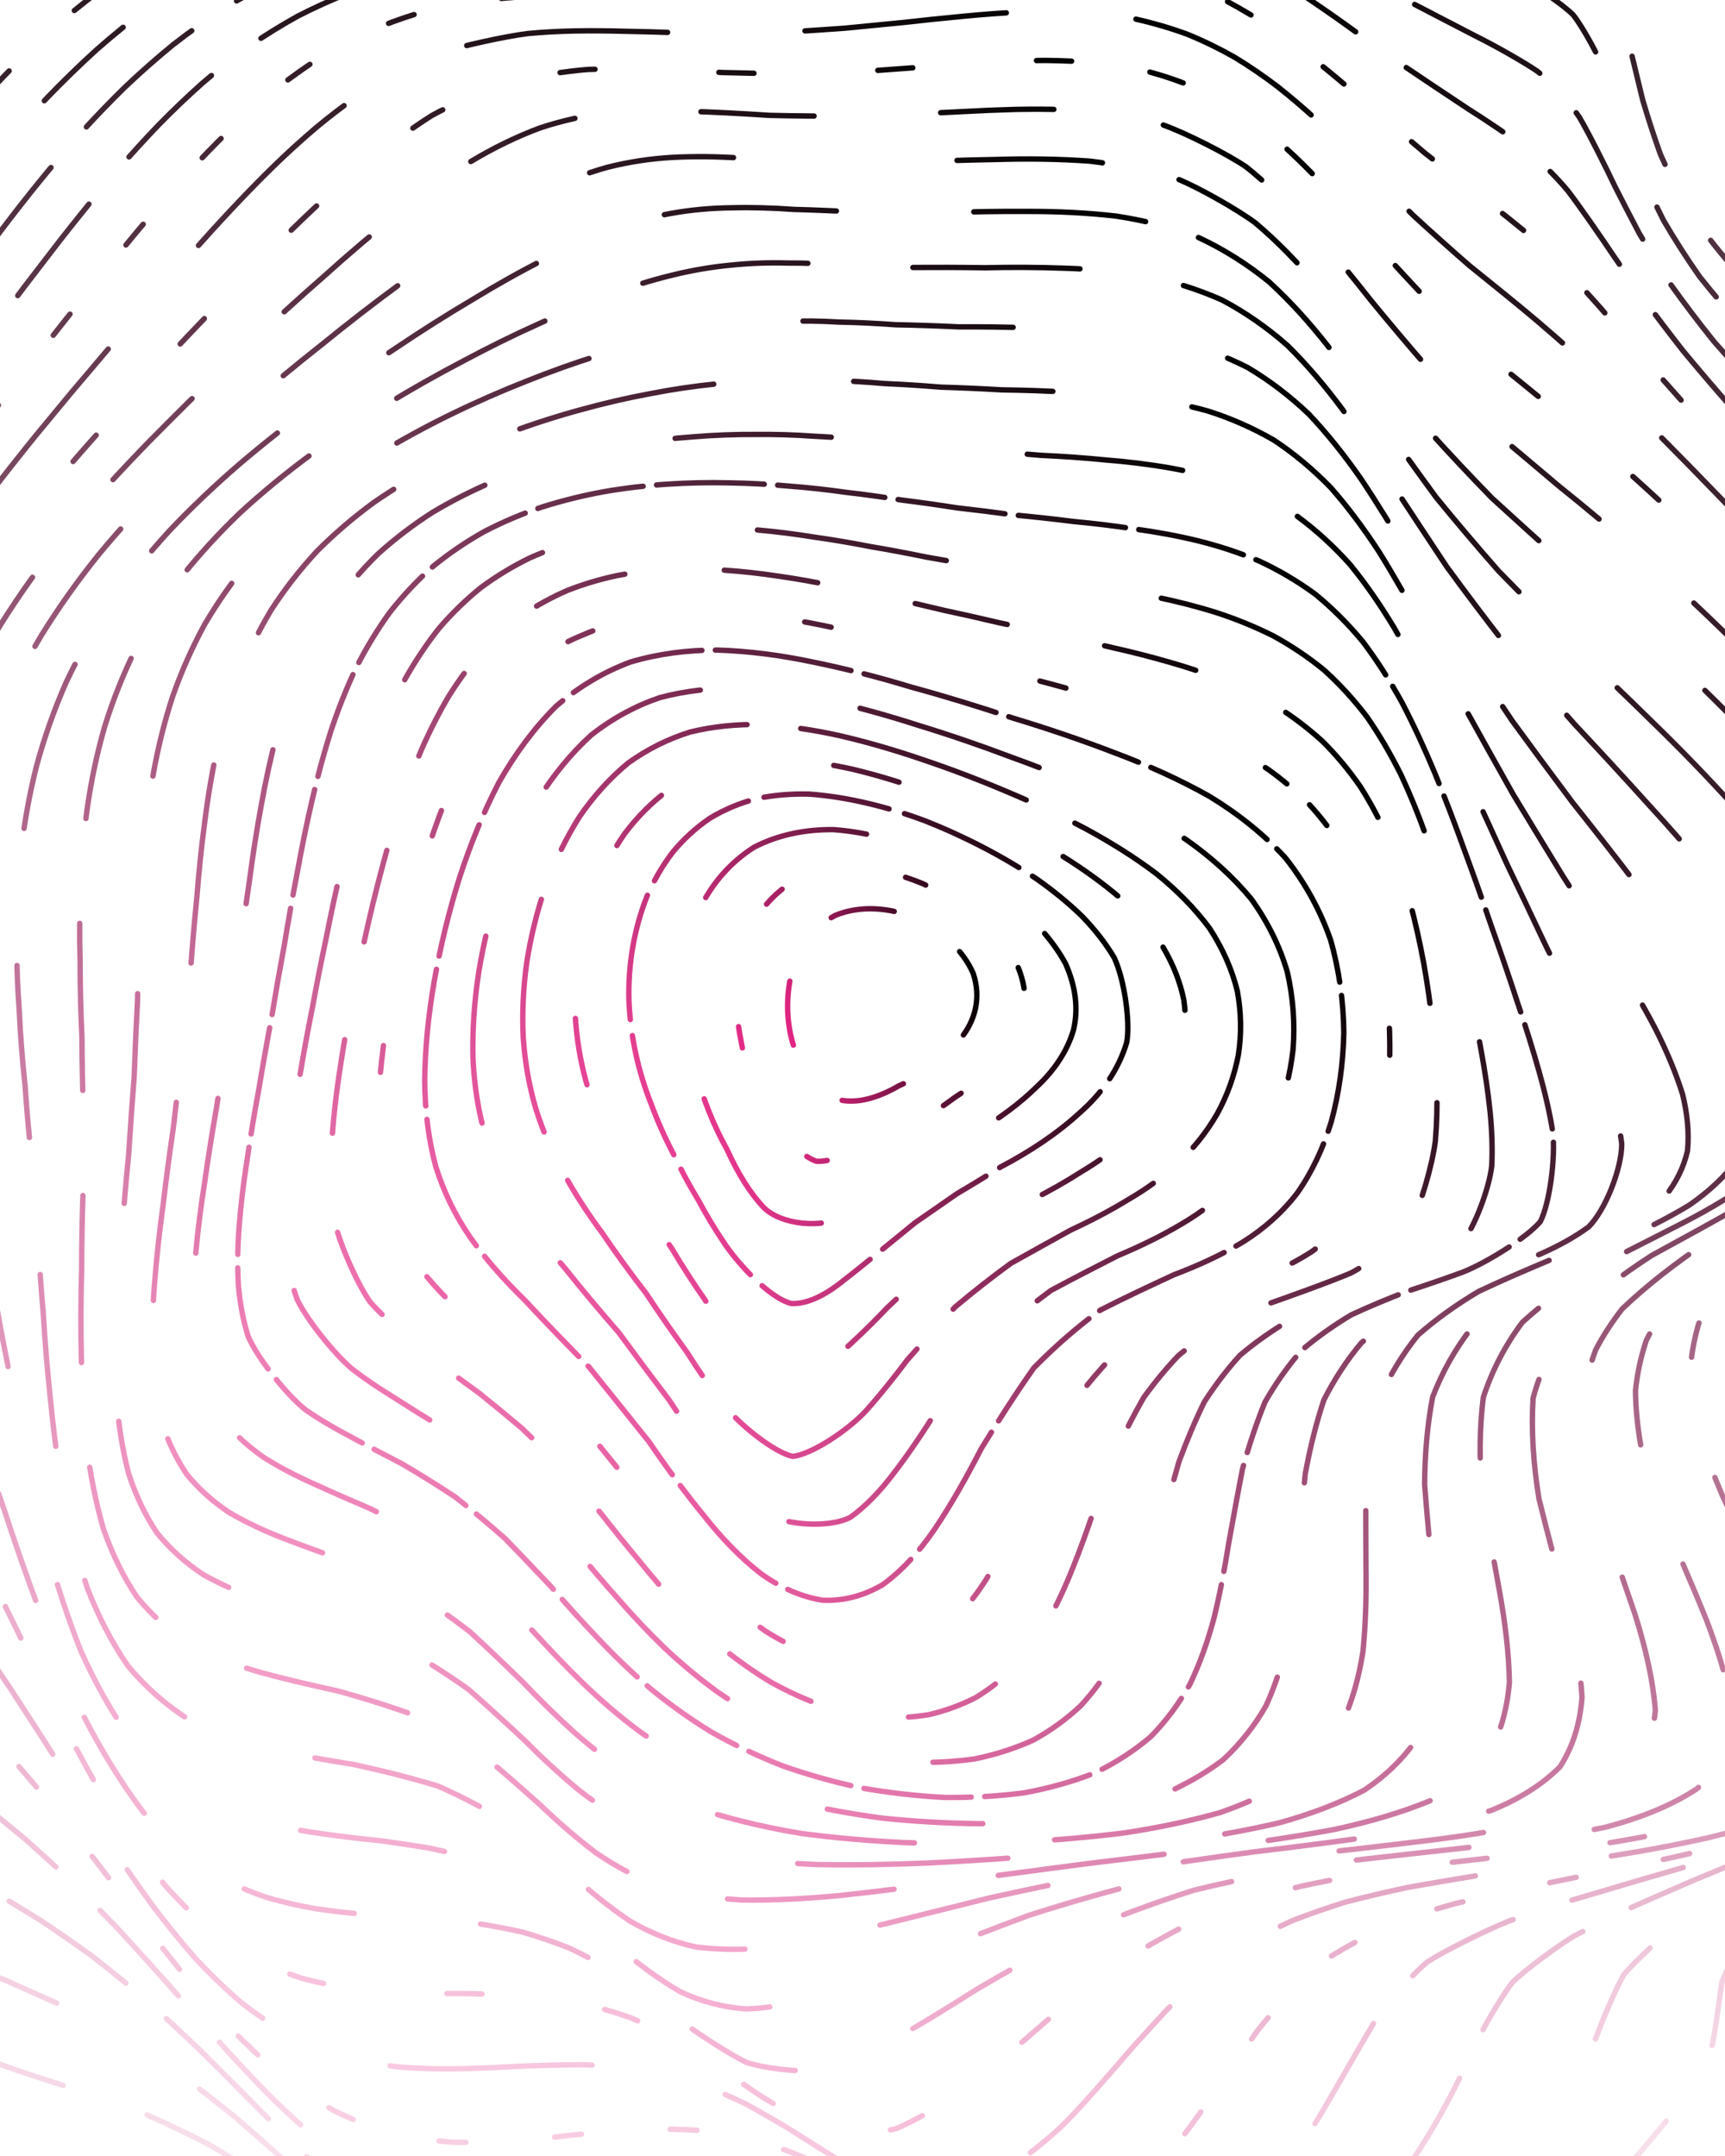 <svg xmlns="http://www.w3.org/2000/svg" version="1.1" xmlns:xlink="http://www.w3.org/1999/xlink" xmlns:svgjs="http://svgjs.dev/svgjs" viewBox="0 0 640 800"><defs><linearGradient x1="50%" y1="0%" x2="50%" y2="100%" id="ccchaos-grad"><stop stop-color="hsl(235, 89%, 53%)" stop-opacity="1" offset="0%"></stop><stop stop-color="rgb(227, 29, 128)" stop-opacity="1" offset="100%"></stop></linearGradient></defs><g stroke-width="2" stroke="url(#ccchaos-grad)" fill="none" stroke-linecap="round"><path d="M348.01 -94.67C356.97 -94.91 365.89 -94.59 374.78 -93.72 383.67 -92.53 392.52 -90.84 401.32 -88.71 410.11 -86.38 418.85 -83.72 427.51 -80.79 436.16 -77.84 444.72 -74.75 453.17 -71.58 461.58 -68.56 469.87 -65.56 478 -62.63 486.07 -59.96 493.96 -57.41 501.64 -54.97 509.23 -52.83 516.57 -50.79 523.65 -48.85 530.59 -47.14 537.23 -45.47 543.54 -43.77 552.56 -41.38 568.42 -35.89 575.17 -32.54 581.21 -28.69 590.89 -18.94 594.61 -12.95 597.82 -6.22 602.8 9.36 604.86 18.1 606.36 24.19 607.87 30.52 609.45 37.05 611.41 43.67 613.58 50.44 616.07 57.33 619.12 64.23 622.63 71.2 626.66 78.22 631.42 85.18 636.81 92.16 642.89 99.14 649.78 106.02 657.38 112.88 665.71 119.73 674.79 126.45 684.53 133.16 694.87 139.84 705.77 146.4 717.09 152.95 728.71 159.5 740.54 165.94 752.39 172.39 764.1 178.87 775.54 185.25 786.5 191.68 796.78 198.16 806.31 204.57 814.83 211.05 822.17 217.62 828.35 224.13 833.1 230.74 836.34 237.45 838.19 244.13 838.45 250.91 837.12 257.82 834.49 264.7 830.41 271.71 825 278.84 818.69 285.96 811.42 293.21 803.39 300.59 795.14 307.95 786.64 315.45 778.18 323.07 770.29 330.69 762.96 338.44 756.46 346.31 751.26 354.17 747.29 362.16 744.74 370.27 743.92 378.38 744.67 386.62 747.02 394.97 751.09 403.32 756.52 411.7 763.13 420.09 770.94 428.49 779.44 436.91 788.36 445.34 797.67 453.78 806.83 462.24 815.55 470.72 823.83 479.2 831.14 487.7 837.29 496.22 842.33 504.75 845.86 513.29 847.79 521.83 848.27 530.39 847.04 538.95 844.14 547.51 839.81 556.07 833.94 564.61 826.67 573.13 818.27 581.64 808.79 590.1 798.41 598.51 787.42 606.88 775.91 615.16 764.11 623.34 752.24 631.45 740.45 639.42 728.89 647.22 717.76 654.91 707.14 662.39 697.16 669.64 687.94 676.73 679.5 683.55 671.87 690.08 665.16 696.4 659.29 702.39 654.21 708.03 648.31 715.97 640.87 729.71 638.85 735.52 637.43 745.29 635.84 757.87 634.53 761.91 632.63 766.39 626.11 776.79 621.38 782.97 617.75 787.67 613.6 792.71 608.95 798.08 603.99 803.91 598.56 810.02 592.67 816.38 586.51 823.05 579.95 829.84 573.02 836.65 565.88 843.51 558.41 850.21 550.66 856.63 542.75 862.8 534.61 868.48 526.28 873.57 517.84 878.12 509.24 881.92 500.53 884.9 491.75 887.2 482.88 888.62 473.96 889.17 465 889.08 456 888.22 446.99 886.64 437.97 884.69 428.95 882.26 419.94 879.48 410.94 876.73 401.95 873.92 393 871.21 384.06 868.96 375.15 867.07 366.28 865.65 357.41 864.99 348.58 864.93 339.79 865.5 331 866.88 322.35 868.8 313.83 871.15 305.31 874.06 296.91 877.15 288.63 880.28 280.33 883.53 272.14 886.52 264.06 889.08 255.94 891.33 247.93 892.9 239.99 893.71 232.02 893.89 224.13 893.19 216.31 891.58 208.43 889.25 200.62 886.06 192.86 882.05 185.05 877.46 177.28 872.21 169.56 866.41 161.77 860.31 154.02 853.89 146.31 847.25 138.53 840.65 130.79 834.05 123.09 827.55 115.33 821.37 107.62 815.44 99.95 809.81 92.24 804.66 84.58 799.88 76.99 795.46 69.39 791.56 61.87 787.98 54.44 784.71 47.02 781.86 39.72 779.22 32.55 776.71 25.42 774.47 18.45 772.25 11.64 769.98 4.91 767.8 -1.63 765.45 -7.99 762.87 -14.24 760.22 -20.29 757.26 -26.12 753.95 -31.84 750.45 -37.35 746.55 -42.63 742.25 -47.83 737.7 -52.81 732.73 -57.58 727.36 -62.29 721.73 -66.82 715.72 -71.17 709.35 -75.49 702.75 -79.67 695.83 -83.71 688.63 -87.78 681.25 -91.73 673.63 -95.58 665.81 -99.49 657.87 -103.31 649.77 -107.05 641.55 -110.87 633.25 -114.6 624.87 -118.23 616.42 -121.93 607.94 -125.52 599.42 -128.98 590.88 -132.47 582.34 -135.79 573.79 -138.92 565.25 -142.02 556.72 -144.9 548.2 -147.53 539.7 -150.08 531.23 -152.35 522.77 -154.31 514.32 -156.17 505.9 -157.73 497.5 -158.97 489.11 -160.1 480.74 -160.95 472.38 -161.51 464.03 -162.01 455.69 -162.28 447.35 -162.32 439.03 -162.38 430.7 -162.28 422.38 -162.04 414.07 -161.88 405.75 -161.64 397.43 -161.32 389.12 -161.13 380.81 -160.89 372.6 -160.59 364.49 -160.43 356.39 -160.2 348.38 -159.88 340.49 -159.64 332.6 -159.28 324.82 -158.76 317.16 -158.26 309.5 -157.56 301.96 -156.62 294.55 -155.64 287.14 -154.4 279.86 -152.87 272.71 -151.25 265.57 -149.34 258.56 -147.14 251.69 -144.83 244.82 -142.25 238.09 -139.39 231.49 -136.46 224.88 -133.29 218.41 -129.9 212.06 -126.49 205.69 -122.9 199.44 -119.14 193.3 -115.41 187.12 -111.56 181.03 -107.59 175.03 -103.69 168.96 -99.7 162.95 -95.63 157 -91.63 150.95 -87.55 144.93 -83.39 138.93 -79.3 132.81 -75.11 126.68 -70.81 120.54 -66.55 114.26 -62.16 107.95 -57.63 101.61 -53.09 95.13 -48.38 88.62 -43.5 82.08 -38.57 75.41 -33.43 68.73 -28.1 62.06 -22.68 55.3 -17.04 48.59 -11.19 41.94 -5.24 35.28 0.93 28.73 7.31 22.34 13.8 16.02 20.5 9.91 27.39 4.06 34.37 -1.64 41.54 -7.03 48.86 -12.08 56.26 -16.91 63.81 -21.37 71.49 -25.43 79.21 -29.24 87.05 -32.65 94.99 -35.66 102.95 -38.45 110.99 -40.88 119.11 -42.96 127.23 -44.92 135.41 -46.6 143.64 -48.05 151.86 -49.51 160.13 -50.83 168.43 -52.06 176.71 -53.43 185.04 -54.81 193.4 -56.23 201.73 -57.91 210.1 -59.68 218.51 -61.58 226.9 -63.78 235.33 -66.1 243.8 -68.52 252.26 -71.21 260.76 -73.94 269.33 -76.67 277.87 -79.53 286.48 -82.28 295.16 -84.85 303.82 -87.36 312.56 -89.56 321.36 -91.39 330.17 -92.98 339.05 -94.09 348 -94.67" stroke-dasharray="42 33" transform="rotate(0, 320, 400)" opacity="0.05"></path><path d="M348.02 -76.89C356.64 -77.14 365.19 -76.84 373.66 -76.02 382.12 -74.89 390.5 -73.29 398.78 -71.25 407.05 -69.02 415.2 -66.45 423.24 -63.6 431.25 -60.72 439.12 -57.68 446.84 -54.54 454.51 -51.52 462 -48.5 469.3 -45.51 476.53 -42.77 483.54 -40.11 490.31 -37.56 496.98 -35.29 503.39 -33.13 509.51 -31.06 518.36 -28.35 534.23 -23.29 541.19 -20.71 547.59 -18.06 558.42 -11.61 562.89 -7.62 566.94 -3.06 573.74 8.12 576.7 14.77 578.76 19.53 580.77 24.63 582.79 30.03 585.08 35.61 587.51 41.47 590.13 47.57 593.19 53.8 596.57 60.22 600.33 66.8 604.67 73.45 609.49 80.21 614.85 87.07 620.89 93.93 627.52 100.84 634.76 107.8 642.69 114.7 651.23 121.62 660.34 128.54 670.03 135.38 680.2 142.21 690.78 149.04 701.71 155.76 712.86 162.48 724.1 169.18 735.34 175.79 746.42 182.4 757.17 189.01 767.52 195.53 777.24 202.08 786.19 208.65 794.32 215.14 801.4 221.68 807.3 228.27 812.07 234.8 815.5 241.4 817.5 248.06 818.26 254.68 817.57 261.39 815.48 268.18 812.27 274.95 807.81 281.81 802.23 288.78 795.93 295.72 788.85 302.78 781.18 309.94 773.41 317.09 765.51 324.36 757.71 331.74 750.52 339.12 743.89 346.61 738.05 354.22 733.43 361.83 729.95 369.56 727.76 377.4 727.14 385.25 727.95 393.21 730.2 401.3 734.01 409.38 739.05 417.5 745.17 425.63 752.39 433.76 760.27 441.92 768.56 450.09 777.26 458.27 785.88 466.46 794.16 474.66 802.12 482.87 809.28 491.08 815.44 499.3 820.68 507.52 824.6 515.73 827.1 523.93 828.33 532.13 828.02 540.31 826.18 548.45 823.02 556.57 818.4 564.65 812.44 572.67 805.36 580.64 797.17 588.54 788.03 596.34 778.18 604.07 767.7 611.68 756.77 619.14 745.6 626.51 734.31 633.69 723.06 640.68 712.03 647.54 701.3 654.17 691 660.54 681.25 666.76 672.11 672.7 663.61 678.33 655.87 683.8 648.86 688.95 642.55 693.78 634.65 700.61 623.17 712.51 619.26 717.66 614.82 726.9 610.61 740.05 609.17 744.69 607.49 749.92 602.34 762.01 598.68 769.03 595.91 774.23 592.7 779.71 589.05 785.47 585.17 791.58 580.85 797.88 576.1 804.33 571.13 810.98 565.76 817.63 560.01 824.2 554.06 830.72 547.77 836.98 541.16 842.89 534.39 848.49 527.35 853.56 520.06 858 512.65 861.92 505.03 865.1 497.23 867.5 489.35 869.27 481.32 870.23 473.16 870.41 464.96 870.04 456.66 868.98 448.28 867.31 439.88 865.35 431.41 862.98 422.91 860.34 414.4 857.77 405.85 855.18 397.29 852.71 388.73 850.68 380.15 848.98 371.57 847.73 363 847.17 354.41 847.16 345.83 847.72 337.25 849.02 328.77 850.8 320.39 852.99 312 855.69 303.7 858.58 295.5 861.51 287.28 864.59 279.14 867.44 271.08 869.94 263.01 872.19 255 873.86 247.05 874.85 239.08 875.3 231.17 874.95 223.31 873.77 215.41 871.95 207.56 869.29 199.76 865.86 191.91 861.86 184.11 857.19 176.34 851.94 168.53 846.34 160.75 840.35 153.02 834.06 145.25 827.72 137.51 821.27 129.82 814.83 122.11 808.58 114.44 802.48 106.84 796.59 99.23 791.08 91.68 785.87 84.22 780.96 76.77 776.51 69.42 772.38 62.18 768.54 54.99 765.13 47.92 761.96 40.99 758.98 34.13 756.32 27.43 753.76 20.91 751.24 14.48 748.89 8.23 746.49 2.19 743.97 -3.75 741.47 -9.48 738.78 -15.01 735.84 -20.43 732.81 -25.64 729.47 -30.64 725.8 -35.55 721.97 -40.26 717.77 -44.78 713.22 -49.24 708.46 -53.52 703.34 -57.64 697.88 -61.74 692.2 -65.7 686.2 -69.53 679.9 -73.38 673.42 -77.12 666.66 -80.75 659.67 -84.44 652.53 -88.03 645.19 -91.54 637.67 -95.11 630.05 -98.59 622.29 -101.97 614.41 -105.41 606.47 -108.74 598.44 -111.94 590.34 -115.17 582.22 -118.24 574.04 -121.14 565.84 -124.03 557.62 -126.72 549.39 -129.18 541.14 -131.59 532.91 -133.76 524.67 -135.66 516.44 -137.49 508.21 -139.05 500 -140.34 491.8 -141.56 483.61 -142.52 475.43 -143.23 467.28 -143.9 459.12 -144.35 450.99 -144.59 442.87 -144.84 434.75 -144.92 426.66 -144.86 418.58 -144.85 410.5 -144.73 402.44 -144.49 394.4 -144.36 386.36 -144.13 378.44 -143.81 370.63 -143.59 362.82 -143.26 355.12 -142.82 347.55 -142.44 339.97 -141.92 332.52 -141.24 325.18 -140.57 317.84 -139.7 310.62 -138.62 303.53 -137.51 296.43 -136.15 289.46 -134.55 282.61 -132.89 275.75 -130.96 269.01 -128.78 262.4 -126.53 255.77 -124.03 249.25 -121.3 242.84 -118.51 236.41 -115.52 230.09 -112.32 223.86 -109.12 217.58 -105.75 211.4 -102.23 205.29 -98.75 199.11 -95.14 193 -91.42 186.94 -87.76 180.8 -84.01 174.69 -80.17 168.6 -76.41 162.42 -72.56 156.23 -68.64 150.05 -64.77 143.75 -60.81 137.43 -56.76 131.1 -52.73 124.64 -48.59 118.16 -44.32 111.67 -40.04 105.06 -35.62 98.45 -31.03 91.84 -26.4 85.15 -21.59 78.48 -16.6 71.87 -11.52 65.22 -6.25 58.67 -0.77 52.23 4.8 45.83 10.59 39.59 16.58 33.56 22.67 27.63 28.97 21.96 35.47 16.57 42.06 11.37 48.84 6.48 55.79 1.94 62.84 -2.36 70.03 -6.31 77.38 -9.87 84.79 -13.22 92.33 -16.19 99.98 -18.81 107.68 -21.25 115.48 -23.37 123.37 -25.21 131.28 -26.97 139.27 -28.51 147.33 -29.87 155.39 -31.28 163.51 -32.6 171.68 -33.87 179.85 -35.31 188.06 -36.78 196.31 -38.31 204.55 -40.1 212.83 -41.99 221.14 -43.99 229.44 -46.29 237.77 -48.68 246.14 -51.17 254.49 -53.88 262.89 -56.62 271.31 -59.34 279.73 -62.17 288.18 -64.86 296.67 -67.37 305.15 -69.81 313.68 -71.94 322.23 -73.71 330.79 -75.25 339.39 -76.32 348.01 -76.89" stroke-dasharray="40 62" transform="rotate(2.962, 320, 400)" opacity="0.09"></path><path d="M344.29 -59.11C352.51 -59.36 360.62 -59.09 368.61 -58.33 376.59 -57.26 384.45 -55.74 392.18 -53.8 399.88 -51.66 407.44 -49.19 414.84 -46.45 422.21 -43.64 429.4 -40.66 436.4 -37.57 443.36 -34.56 450.12 -31.53 456.65 -28.52 463.12 -25.71 469.35 -22.96 475.33 -20.31 484.04 -16.77 499.94 -10.54 507.08 -7.75 513.79 -5.25 525.57 -0.12 530.69 2.71 535.47 5.77 543.91 13.31 547.73 17.92 551.6 23.11 559.5 35.44 563.81 42.56 567.07 47.59 570.54 52.92 574.29 58.51 578.5 64.24 583.07 70.21 588.06 76.39 593.59 82.65 599.59 89.08 606.1 95.66 613.2 102.27 620.81 108.98 628.94 115.78 637.61 122.57 646.74 129.41 656.31 136.29 666.27 143.13 676.54 149.99 687.03 156.86 697.67 163.66 708.35 170.47 718.94 177.27 729.37 184 739.48 190.73 749.13 197.46 758.25 204.12 766.67 210.78 774.24 217.46 780.98 224.06 786.66 230.69 791.2 237.35 794.67 243.95 796.88 250.59 797.79 257.28 797.59 263.92 796.12 270.61 793.41 277.37 789.76 284.1 785.06 290.9 779.41 297.77 773.22 304.62 766.4 311.56 759.14 318.59 751.88 325.59 744.59 332.7 737.46 339.9 730.93 347.09 724.97 354.38 719.77 361.78 715.69 369.17 712.66 376.67 710.8 384.27 710.38 391.87 711.23 399.57 713.37 407.39 716.94 415.2 721.61 423.03 727.25 430.87 733.92 438.71 741.19 446.57 748.87 454.42 756.98 462.27 765.05 470.13 772.87 477.98 780.48 485.83 787.43 493.67 793.53 501.48 798.88 509.29 803.09 517.07 806.05 524.81 807.92 532.53 808.41 540.21 807.51 547.81 805.42 555.39 801.97 562.88 797.23 570.28 791.44 577.62 784.53 584.85 776.64 591.95 768 598.97 758.64 605.83 748.7 612.52 738.41 619.11 727.83 625.49 717.12 631.66 706.44 637.71 695.88 643.52 685.55 649.08 675.58 654.5 666.03 659.66 656.97 664.54 648.49 669.3 640.6 673.78 633.31 677.98 626.7 682.08 620.72 685.93 615.32 689.53 608.51 694.75 598.24 704.34 594.47 708.87 591.6 713.55 587.01 723.37 584.92 728.74 582.91 734.75 577.97 748.42 574.81 756.15 572.52 761.73 569.88 767.53 566.89 773.52 563.76 779.76 560.25 786.11 556.37 792.51 552.32 798.98 547.91 805.37 543.14 811.59 538.2 817.67 532.93 823.43 527.34 828.78 521.6 833.77 515.57 838.2 509.26 842.02 502.84 845.32 496.18 847.91 489.29 849.76 482.32 851.06 475.15 851.62 467.8 851.48 460.4 850.87 452.85 849.67 445.17 847.95 437.46 846.01 429.63 843.74 421.71 841.25 413.77 838.86 405.75 836.49 397.66 834.24 389.56 832.42 381.4 830.92 373.2 829.81 364.99 829.36 356.73 829.4 348.43 829.94 340.13 831.16 331.89 832.82 323.7 834.84 315.52 837.35 307.39 840.03 299.32 842.77 291.24 845.66 283.21 848.38 275.24 850.8 267.25 853.03 259.31 854.76 251.41 855.9 243.5 856.57 235.63 856.53 227.8 855.74 219.94 854.37 212.13 852.23 204.34 849.35 196.54 845.92 188.77 841.83 181.04 837.15 173.29 832.09 165.57 826.58 157.9 820.73 150.22 814.73 142.58 808.55 135 802.27 127.42 796.09 119.9 789.95 112.46 783.94 105.03 778.2 97.69 772.67 90.45 767.39 83.24 762.49 76.15 757.86 69.19 753.51 62.28 749.55 55.52 745.84 48.91 742.35 42.39 739.2 36.03 736.2 29.85 733.31 23.78 730.65 17.89 728.02 12.2 725.36 6.61 722.82 1.23 720.17 -3.94 717.37 -11.46 713.07 -25.38 703.18 -31.82 697.45 -36 693.4 -40.02 689.03 -43.88 684.35 -47.73 679.5 -51.45 674.34 -55.04 668.9 -58.65 663.28 -62.16 657.39 -65.56 651.24 -69.01 644.95 -72.37 638.43 -75.65 631.7 -78.98 624.85 -82.22 617.83 -85.36 610.65 -88.57 603.39 -91.66 595.99 -94.63 588.49 -97.64 580.94 -100.51 573.29 -103.22 565.58 -105.93 557.84 -108.46 550.04 -110.8 542.21 -113.11 534.36 -115.21 526.49 -117.08 518.6 -118.91 510.7 -120.5 502.8 -121.86 494.89 -123.16 486.99 -124.24 479.09 -125.09 471.2 -125.91 463.32 -126.53 455.44 -126.95 447.58 -127.37 439.73 -127.62 431.89 -127.71 424.07 -127.83 416.26 -127.82 408.46 -127.67 400.69 -127.59 392.92 -127.37 385.26 -127.04 377.72 -126.77 370.18 -126.37 362.76 -125.83 355.45 -125.33 348.14 -124.67 340.94 -123.85 333.85 -123.02 326.76 -122.01 319.79 -120.8 312.92 -119.56 306.05 -118.1 299.28 -116.42 292.62 -114.69 285.95 -112.73 279.37 -110.55 272.89 -108.32 266.39 -105.88 259.98 -103.23 253.65 -100.55 247.29 -97.68 241 -94.64 234.78 -91.6 228.5 -88.42 222.28 -85.09 216.11 -81.81 209.87 -78.41 203.67 -74.9 197.49 -71.46 191.23 -67.94 184.98 -64.32 178.73 -60.78 172.39 -57.16 166.05 -53.46 159.7 -49.83 153.26 -46.1 146.8 -42.29 140.33 -38.51 133.77 -34.62 127.21 -30.62 120.66 -26.62 114.03 -22.49 107.43 -18.21 100.87 -13.9 94.28 -9.43 87.76 -4.79 81.33 -0.08 74.92 4.81 68.65 9.89 62.53 15.06 56.5 20.42 50.68 25.98 45.08 31.65 39.63 37.51 34.46 43.56 29.59 49.71 24.9 56.04 20.55 62.56 16.53 69.16 12.73 75.94 9.27 82.86 6.17 89.87 3.25 97.01 0.66 104.28 -1.6 111.62 -3.75 119.07 -5.63 126.62 -7.27 134.22 -8.89 141.91 -10.34 149.67 -11.66 157.47 -13.07 165.33 -14.42 173.24 -15.76 181.18 -17.29 189.17 -18.86 197.19 -20.51 205.23 -22.41 213.3 -24.42 221.39 -26.52 229.5 -28.9 237.63 -31.36 245.78 -33.89 253.94 -36.62 262.11 -39.36 270.3 -42.05 278.5 -44.83 286.7 -47.47 294.92 -49.91 303.14 -52.27 311.36 -54.33 319.59 -56.04 327.82 -57.52 336.05 -58.55 344.28 -59.11" stroke-dasharray="53 20" transform="rotate(5.923, 320, 400)" opacity="0.12"></path><path d="M337.31 -41.33C345.08 -41.58 352.71 -41.34 360.2 -40.63 367.68 -39.63 375 -38.2 382.17 -36.36 389.31 -34.32 396.29 -31.95 403.08 -29.31 409.85 -26.59 416.43 -23.69 422.79 -20.66 429.13 -17.68 435.24 -14.66 441.13 -11.63 446.97 -8.77 452.57 -5.97 457.93 -3.22 465.76 0.48 480.07 7.1 486.55 10.06 492.71 12.7 503.83 17.87 508.86 20.59 513.76 23.42 523.02 30.16 527.56 34.2 532.36 38.72 542.67 49.52 548.44 55.81 552.7 60.28 557.24 65.04 562.09 70.07 567.38 75.26 573.04 80.71 579.1 86.38 585.65 92.17 592.62 98.16 600.02 104.32 607.9 110.56 616.2 116.94 624.89 123.45 633.97 129.98 643.38 136.61 653.06 143.32 662.96 150.01 673.01 156.77 683.11 163.56 693.2 170.32 703.16 177.11 712.89 183.91 722.33 190.67 731.32 197.44 739.75 204.22 747.6 210.94 754.68 217.67 760.89 224.42 766.27 231.1 770.63 237.8 773.9 244.52 776.19 251.19 777.33 257.88 777.29 264.6 776.29 271.27 774.17 277.99 770.99 284.74 767.04 291.46 762.2 298.23 756.59 305.06 750.58 311.86 744.1 318.72 737.29 325.64 730.57 332.55 723.88 339.53 717.4 346.59 711.54 353.63 706.22 360.76 701.6 367.96 698.04 375.16 695.43 382.44 693.88 389.8 693.62 397.16 694.51 404.61 696.55 412.14 699.88 419.67 704.2 427.2 709.39 434.72 715.52 442.23 722.22 449.74 729.3 457.22 736.82 464.71 744.35 472.17 751.69 479.6 758.92 487.03 765.61 494.42 771.59 501.76 776.97 509.08 781.37 516.36 784.69 523.56 787.08 530.73 788.25 537.83 788.18 544.83 787.04 551.8 784.65 558.65 781.07 565.38 776.48 572.05 770.82 578.58 764.18 584.96 756.76 591.26 748.57 597.39 739.73 603.33 730.44 609.18 720.73 614.82 710.75 620.25 700.66 625.59 690.51 630.69 680.42 635.57 670.53 640.34 660.87 644.89 651.54 649.2 642.63 653.43 634.15 657.44 626.14 661.24 618.69 665 611.75 668.58 605.33 671.99 596.85 677.07 583.09 686.86 577.63 691.75 573.16 696.93 565.89 708.06 562.77 714.18 559.98 720.94 554.25 735.95 551.06 744.19 548.88 750.02 546.46 755.99 543.79 762.06 541.05 768.29 538.02 774.53 534.69 780.73 531.27 786.92 527.53 792.94 523.48 798.71 519.31 804.28 514.83 809.47 510.06 814.22 505.17 818.58 499.99 822.39 494.53 825.59 488.98 828.3 483.17 830.35 477.11 831.72 470.98 832.58 464.63 832.8 458.07 832.4 451.45 831.61 444.64 830.31 437.67 828.57 430.66 826.68 423.49 824.52 416.19 822.19 408.86 820 401.41 817.85 393.84 815.82 386.27 814.2 378.59 812.88 370.82 811.92 363.04 811.55 355.17 811.63 347.23 812.16 339.28 813.31 331.35 814.84 323.44 816.71 315.54 819.03 307.65 821.51 299.79 824.05 291.93 826.77 284.09 829.34 276.28 831.66 268.47 833.85 260.68 835.61 252.92 836.86 245.15 837.72 237.41 837.94 229.7 837.49 221.98 836.53 214.29 834.86 206.63 832.5 198.97 829.62 191.34 826.1 183.74 822 176.16 817.5 168.61 812.53 161.11 807.16 153.62 801.59 146.19 795.76 138.82 789.76 131.48 783.76 124.21 777.72 117.03 771.71 109.9 765.88 102.86 760.17 95.93 754.63 89.06 749.4 82.31 744.38 75.7 739.59 69.17 735.15 62.79 730.94 56.57 726.95 50.44 723.29 44.49 719.81 38.71 716.47 33.04 713.4 27.56 710.42 22.27 707.48 14.58 703.32 0.31 694.86 -6.28 690.36 -12.59 685.66 -24.31 675.08 -29.77 669.1 -33.35 664.92 -36.81 660.47 -40.16 655.75 -43.53 650.91 -46.8 645.8 -49.97 640.44 -53.19 634.96 -56.33 629.24 -59.38 623.3 -62.49 617.25 -65.51 611 -68.44 604.57 -71.43 598.05 -74.33 591.37 -77.11 584.55 -79.93 577.66 -82.63 570.65 -85.19 563.54 -87.77 556.39 -90.19 549.15 -92.44 541.84 -94.68 534.5 -96.74 527.11 -98.61 519.67 -100.44 512.22 -102.08 504.73 -103.51 497.22 -104.91 489.71 -106.1 482.17 -107.08 474.63 -108.05 467.09 -108.82 459.54 -109.39 452 -109.97 444.46 -110.36 436.92 -110.59 429.39 -110.83 421.87 -110.92 414.35 -110.85 406.85 -110.81 399.36 -110.62 391.96 -110.28 384.67 -109.97 377.38 -109.51 370.19 -108.9 363.1 -108.29 356.01 -107.52 349.02 -106.58 342.13 -105.63 335.23 -104.49 328.43 -103.16 321.72 -101.8 315 -100.24 308.36 -98.48 301.81 -96.68 295.24 -94.68 288.75 -92.48 282.33 -90.25 275.88 -87.83 269.49 -85.23 263.17 -82.62 256.8 -79.84 250.48 -76.91 244.21 -74 237.88 -70.95 231.59 -67.78 225.32 -64.66 218.99 -61.43 212.67 -58.11 206.37 -54.86 200 -51.52 193.63 -48.11 187.26 -44.76 180.81 -41.35 174.36 -37.86 167.92 -34.44 161.4 -30.94 154.89 -27.35 148.39 -23.81 141.84 -20.18 135.31 -16.44 128.82 -12.72 122.3 -8.87 115.85 -4.9 109.47 -0.91 103.11 3.21 96.86 7.5 90.74 11.83 84.68 16.34 78.8 21.01 73.11 25.76 67.54 30.69 62.2 35.8 57.11 41.01 52.19 46.39 47.55 51.96 43.21 57.63 39.06 63.48 35.22 69.5 31.72 75.62 28.39 81.9 25.39 88.34 22.7 94.86 20.16 101.54 17.9 108.34 15.91 115.23 14 122.23 12.3 129.35 10.78 136.52 9.25 143.8 7.84 151.16 6.52 158.57 5.08 166.06 3.66 173.61 2.23 181.19 0.6 188.83 -1.08 196.52 -2.84 204.23 -4.86 211.98 -6.97 219.75 -9.17 227.55 -11.61 235.37 -14.13 243.2 -16.69 251.05 -19.43 258.9 -22.15 266.76 -24.81 274.63 -27.52 282.5 -30.09 290.35 -32.46 298.22 -34.74 306.07 -36.73 313.9 -38.37 321.73 -39.79 329.53 -40.79 337.3 -41.33" stroke-dasharray="43 23" transform="rotate(8.885, 320, 400)" opacity="0.16"></path><path d="M328.03 -23.55C335.31 -23.8 342.45 -23.59 349.43 -22.93 356.4 -22 363.21 -20.65 369.85 -18.91 376.48 -16.98 382.93 -14.72 389.19 -12.19 395.43 -9.57 401.48 -6.76 407.33 -3.8 413.14 -0.88 418.76 2.11 424.16 5.13 432.11 9.44 446.89 17.54 453.72 21.25 460.32 24.54 472.54 30.5 478.22 33.27 483.81 35.85 494.53 41.23 499.8 44.2 505.27 47.38 516.72 54.94 522.89 59.41 527.33 62.61 531.97 66.1 536.85 69.86 542.08 73.78 547.6 77.97 553.42 82.44 559.64 87.06 566.19 91.93 573.11 97.05 580.41 102.29 588.07 107.76 596.08 113.42 604.44 119.19 613.1 125.13 622.02 131.21 631.2 137.37 640.55 143.65 650.02 150.04 659.58 156.46 669.12 162.97 678.57 169.54 687.88 176.13 696.94 182.76 705.63 189.44 713.95 196.1 721.74 202.79 728.9 209.51 735.45 216.19 741.21 222.9 746.11 229.62 750.22 236.31 753.35 243.01 755.47 249.72 756.72 256.4 756.92 263.1 756.09 269.81 754.44 276.5 751.82 283.2 748.3 289.93 744.17 296.64 739.31 303.37 733.83 310.14 728.08 316.89 721.97 323.68 715.65 330.51 709.48 337.32 703.4 344.19 697.56 351.1 692.33 358 687.62 364.96 683.56 371.97 680.48 378.98 678.25 386.04 676.98 393.16 676.87 400.28 677.79 407.46 679.73 414.69 682.83 421.93 686.81 429.13 691.57 436.3 697.19 443.46 703.34 450.59 709.85 457.68 716.79 464.76 723.77 471.79 730.64 478.77 737.46 485.73 743.85 492.64 749.65 499.46 754.99 506.28 759.49 513.01 763.08 519.64 765.87 526.25 767.61 532.75 768.24 539.14 767.93 545.49 766.5 551.71 763.96 557.78 760.51 563.81 756.02 569.68 750.59 575.39 744.39 581.04 737.39 586.51 729.7 591.8 721.49 597.02 712.78 602.04 703.68 606.87 694.35 611.64 684.83 616.21 675.23 620.58 665.66 624.9 656.18 629.03 646.87 632.97 637.81 636.9 629.05 640.66 620.62 644.27 612.6 647.9 604.99 651.42 597.8 654.84 591.1 658.33 584.83 661.78 578.99 665.19 571.17 670.53 558.05 681.73 552.58 687.72 547.87 694.23 539.63 708.43 535.86 716.16 533.52 721.63 531.14 727.24 528.67 732.97 526.29 738.89 523.78 744.88 521.1 750.88 518.43 756.96 515.57 762.96 512.48 768.84 509.36 774.63 505.99 780.18 502.38 785.44 496.73 792.74 484.01 804.51 476.95 808.73 469.52 811.67 453.37 813.84 444.67 813.19 438.76 812.27 432.64 810.91 426.33 809.19 419.98 807.37 413.45 805.34 406.75 803.19 400.03 801.19 393.16 799.25 386.14 797.43 379.11 796.01 371.94 794.86 364.65 794.03 357.35 793.75 349.93 793.86 342.4 794.37 334.86 795.45 327.31 796.88 319.75 798.59 312.2 800.73 304.63 803.01 297.07 805.37 289.51 807.9 281.95 810.31 274.4 812.53 266.85 814.66 259.31 816.42 251.78 817.74 244.26 818.74 236.76 819.19 229.27 819.04 221.8 818.44 214.34 817.2 206.92 815.32 199.51 812.97 192.13 810 184.79 806.47 177.47 802.53 170.21 798.12 162.99 793.28 155.81 788.18 148.7 782.79 141.66 777.15 134.66 771.45 127.75 765.62 120.94 759.74 114.18 753.95 107.54 748.21 101.01 742.55 94.56 737.12 88.24 731.83 82.07 726.71 75.98 721.89 70.04 717.26 64.27 712.82 58.6 708.68 53.09 704.72 47.77 700.93 40.02 695.7 25.57 686.05 18.88 681.46 12.48 677.04 0.63 667.93 -4.85 663.1 -10.16 658.08 -20.13 647.01 -24.83 640.89 -29.49 634.41 -38.44 620.19 -42.75 612.47 -45.66 607.15 -48.5 601.63 -51.25 595.93 -54.06 590.14 -56.79 584.18 -59.42 578.06 -62.09 571.87 -64.66 565.54 -67.11 559.08 -69.59 552.57 -71.93 545.95 -74.13 539.23 -76.33 532.47 -78.38 525.64 -80.26 518.72 -82.12 511.79 -83.81 504.8 -85.32 497.75 -86.8 490.7 -88.1 483.6 -89.21 476.47 -90.3 469.34 -91.21 462.17 -91.93 454.99 -92.63 447.81 -93.16 440.62 -93.51 433.41 -93.85 426.21 -94.03 418.99 -94.03 411.78 -94.03 404.56 -93.86 397.43 -93.53 390.38 -93.19 383.33 -92.69 376.36 -92.01 369.47 -91.33 362.58 -90.47 355.77 -89.43 349.03 -88.37 342.29 -87.12 335.62 -85.69 329.02 -84.23 322.41 -82.58 315.86 -80.75 309.37 -78.88 302.86 -76.83 296.41 -74.6 290.01 -72.36 283.57 -69.94 277.19 -67.37 270.84 -64.79 264.45 -62.07 258.09 -59.22 251.76 -56.39 245.38 -53.44 239.02 -50.39 232.68 -47.39 226.28 -44.29 219.89 -41.12 213.52 -38.01 207.09 -34.83 200.66 -31.58 194.25 -28.4 187.79 -25.16 181.33 -21.85 174.9 -18.62 168.43 -15.32 161.99 -11.94 155.58 -8.62 149.16 -5.21 142.8 -1.72 136.5 1.74 130.23 5.31 124.05 8.99 117.98 12.67 111.97 16.48 106.1 20.43 100.4 24.4 94.8 28.52 89.39 32.8 84.2 37.13 79.15 41.62 74.34 46.28 69.8 51.02 65.42 55.92 61.32 61 57.51 66.16 53.88 71.49 50.54 76.99 47.5 82.58 44.61 88.33 42.01 94.24 39.67 100.23 37.44 106.37 35.45 112.65 33.67 119.01 31.93 125.49 30.35 132.09 28.92 138.76 27.42 145.54 26.01 152.41 24.65 159.34 23.14 166.35 21.64 173.43 20.1 180.56 18.36 187.75 16.55 194.99 14.67 202.27 12.54 209.59 10.34 216.94 8.06 224.32 5.55 231.73 3 239.14 0.43 246.58 -2.29 254.02 -4.98 261.46 -7.59 268.92 -10.25 276.37 -12.74 283.79 -15.03 291.23 -17.23 298.64 -19.13 306.01 -20.7 313.4 -22.06 320.73 -23.02 328.02 -23.55" stroke-dasharray="10 33" transform="rotate(11.846, 320, 400)" opacity="0.20"></path><path d="M317.67 -5.77C324.47 -6.02 331.12 -5.83 337.62 -5.22 344.12 -4.36 350.46 -3.1 356.63 -1.47 362.8 0.35 368.8 2.49 374.63 4.9 380.44 7.41 386.07 10.12 391.53 12.99 396.97 15.85 402.24 18.8 407.32 21.8 414.84 26.13 428.99 34.41 435.66 38.28 442.19 41.75 454.65 48.1 460.65 51.02 466.69 53.71 478.73 59.1 484.87 61.95 491.31 64.89 505.03 71.66 512.44 75.6 517.72 78.4 523.21 81.43 528.94 84.72 534.99 88.13 541.3 91.79 547.89 95.71 554.81 99.76 562.01 104.06 569.5 108.6 577.29 113.27 585.33 118.17 593.62 123.27 602.14 128.49 610.84 133.9 619.68 139.48 628.64 145.15 637.64 150.98 646.64 156.93 655.58 162.95 664.39 169.08 672.98 175.31 681.34 181.57 689.34 187.92 696.91 194.33 704.03 200.76 710.58 207.24 716.47 213.76 721.74 220.28 726.24 226.84 729.91 233.43 732.84 240 734.88 246.6 735.99 253.21 736.34 259.81 735.76 266.43 734.28 273.06 732.13 279.68 729.16 286.31 725.43 292.96 721.23 299.59 716.45 306.24 711.17 312.91 705.74 319.56 700.06 326.24 694.24 332.95 688.63 339.64 683.15 346.36 677.94 353.11 673.3 359.85 669.16 366.63 665.64 373.43 662.99 380.23 661.13 387.06 660.11 393.92 660.14 400.78 661.07 407.67 662.91 414.59 665.78 421.5 669.44 428.37 673.79 435.17 678.93 441.97 684.55 448.71 690.51 455.38 696.89 462.04 703.34 468.63 709.72 475.15 716.11 481.65 722.16 488.06 727.75 494.38 732.97 500.69 737.5 506.89 741.25 512.98 744.35 519.05 746.53 524.99 747.75 530.81 747.86 539.42 741.84 555.86 735.85 563.67 730.83 568.78 725.01 573.72 718.48 578.5 711.4 583.24 703.76 587.82 695.66 592.22 687.23 596.6 678.52 600.82 669.59 604.88 660.58 608.94 651.52 612.86 642.49 616.65 633.58 620.46 624.81 624.17 616.25 627.79 607.97 631.47 599.96 635.1 592.28 638.69 584.96 642.4 578 646.11 571.39 649.84 565.2 653.73 559.36 657.68 553.85 661.71 548.75 665.94 543.96 670.28 539.45 674.75 535.29 679.44 531.37 684.27 527.63 689.24 524.19 694.43 520.88 699.75 517.66 705.19 514.66 710.81 511.7 716.52 508.74 722.27 505.92 728.13 503.06 733.98 500.12 739.78 497.25 745.57 494.26 751.21 491.14 756.67 486.4 764.49 476.01 778.09 470.3 783.6 464.32 788.05 451.21 793.65 444.07 794.77 436.65 794.81 420.69 792.18 412.18 789.82 406.41 788.09 400.45 786.21 394.32 784.24 388.16 782.44 381.84 780.7 375.35 779.09 368.85 777.85 362.19 776.86 355.4 776.16 348.59 775.95 341.65 776.1 334.57 776.59 327.5 777.6 320.38 778.91 313.23 780.49 306.09 782.45 298.92 784.54 291.73 786.71 284.54 789.06 277.35 791.32 270.14 793.42 262.95 795.47 255.76 797.2 248.57 798.57 241.39 799.68 234.23 800.3 227.08 800.4 219.95 800.12 212.84 799.25 205.76 797.81 198.71 795.95 191.69 793.51 184.73 790.52 177.79 787.15 170.91 783.3 164.1 779.01 157.33 774.44 150.63 769.53 144.02 764.34 137.46 759.01 131 753.51 124.65 747.87 118.36 742.26 112.19 736.61 106.15 730.97 100.18 725.47 94.35 720.05 88.67 714.74 83.08 709.65 77.64 704.7 72.36 699.91 67.17 695.37 62.15 690.99 57.3 686.77 50.25 680.88 37.12 670.02 31.04 664.94 25.22 660.13 14.41 650.61 9.39 645.77 4.51 640.9 -4.68 630.51 -9.04 624.92 -13.38 619.09 -21.76 606.41 -25.81 599.55 -29.9 592.4 -37.81 577.1 -41.62 568.97 -44.19 563.44 -46.67 557.76 -49.04 551.93 -51.45 546.06 -53.75 540.06 -55.92 533.94 -58.11 527.79 -60.16 521.53 -62.06 515.17 -63.96 508.79 -65.71 502.32 -67.29 495.78 -68.86 489.22 -70.26 482.6 -71.48 475.92 -72.68 469.23 -73.7 462.49 -74.55 455.71 -75.37 448.92 -76 442.1 -76.46 435.24 -76.89 428.38 -77.14 421.49 -77.21 414.57 -77.25 407.65 -77.11 400.79 -76.78 393.99 -76.43 387.18 -75.9 380.43 -75.18 373.74 -74.44 367.04 -73.51 360.4 -72.39 353.81 -71.25 347.22 -69.92 340.67 -68.4 334.17 -66.86 327.66 -65.13 321.19 -63.23 314.77 -61.3 308.32 -59.21 301.91 -56.94 295.53 -54.67 289.13 -52.25 282.75 -49.68 276.4 -47.12 270.02 -44.43 263.65 -41.62 257.31 -38.85 250.93 -35.97 244.57 -32.99 238.22 -30.08 231.83 -27.08 225.46 -24 219.1 -21 212.71 -17.94 206.34 -14.81 200 -11.77 193.63 -8.67 187.3 -5.51 181.01 -2.43 174.71 0.7 168.47 3.9 162.3 7.04 156.14 10.25 150.07 13.53 144.11 16.77 138.19 20.1 132.41 23.52 126.76 26.92 121.2 30.44 115.81 34.07 110.61 37.71 105.52 41.47 100.65 45.38 96.01 51.35 89.38 64.12 77.62 70.93 72.53 78 67.93 93.04 60.2 100.99 57.02 106.43 55.03 112 53.24 117.71 51.61 123.5 49.98 129.42 48.46 135.45 47.05 141.56 45.55 147.77 44.09 154.09 42.66 160.46 41.06 166.93 39.45 173.47 37.8 180.06 35.94 186.73 34.01 193.45 32.02 200.21 29.8 207.02 27.51 213.87 25.16 220.75 22.62 227.66 20.05 234.58 17.47 241.53 14.77 248.49 12.12 255.45 9.57 262.42 6.99 269.39 4.58 276.33 2.38 283.29 0.27 290.22 -1.54 297.11 -3.04 304.01 -4.34 310.87 -5.26 317.66 -5.77" stroke-dasharray="75 51" transform="rotate(14.808, 320, 400)" opacity="0.23"></path><path d="M307.62 12C313.95 11.75 320.16 11.91 326.23 12.47 332.29 13.27 338.22 14.44 344.01 15.97 349.8 17.68 355.44 19.7 360.93 21.99 366.42 24.38 371.77 26.98 376.97 29.76 384.69 33.97 399.46 42.68 406.52 47 413.49 51.08 426.97 58.72 433.53 62.26 440.14 65.45 453.34 71.4 460.03 74.24 466.96 76.94 481.45 82.56 489.13 85.61 494.5 87.68 500.04 89.92 505.77 92.33 511.74 94.8 517.91 97.46 524.31 100.34 530.96 103.31 537.83 106.5 544.93 109.91 552.28 113.44 559.84 117.2 567.6 121.18 575.56 125.28 583.68 129.6 591.94 134.13 600.31 138.77 608.76 143.6 617.22 148.63 625.69 153.74 634.1 159.03 642.38 164.47 650.51 169.98 658.41 175.63 666 181.4 673.29 187.23 680.15 193.16 686.53 199.19 692.44 205.25 697.76 211.38 702.41 217.59 706.48 223.81 709.81 230.09 712.35 236.41 714.24 242.74 715.31 249.11 715.56 255.52 715.16 261.92 713.96 268.34 711.99 274.79 709.47 281.23 706.27 287.7 702.45 294.18 698.29 300.65 693.67 307.13 688.67 313.63 683.61 320.13 678.37 326.64 673.08 333.16 668.03 339.67 663.14 346.2 658.52 352.74 654.46 359.27 650.86 365.82 647.82 372.38 645.59 378.94 644.05 385.51 643.26 392.09 643.41 398.66 644.35 405.25 646.09 411.84 648.75 418.43 652.1 424.94 656.07 431.37 660.75 437.8 665.86 444.15 671.28 450.41 677.12 456.67 683.04 462.84 688.94 468.91 694.89 474.97 700.58 480.93 705.9 486.78 710.95 492.62 715.43 498.35 719.26 503.96 723.83 512.28 727.84 528.26 727.11 535.89 725.6 540.91 723.21 545.79 719.98 550.53 716.06 555.25 711.38 559.83 705.99 564.27 700.04 568.7 693.51 572.99 686.47 577.16 679.05 581.33 671.26 585.38 663.17 589.33 654.9 593.3 646.46 597.19 637.94 601 629.42 604.86 620.92 608.67 612.5 612.45 604.24 616.32 596.14 620.18 588.24 624.04 580.6 628.04 573.21 632.07 566.1 636.16 559.3 640.41 552.8 644.74 546.58 649.15 540.7 653.76 535.1 658.46 529.77 663.27 524.76 668.28 519.98 673.38 515.42 678.59 511.13 683.97 507.02 689.42 503.05 694.93 499.31 700.56 495.67 706.21 492.1 711.83 488.69 717.49 485.31 723.08 481.92 728.54 478.65 733.93 475.34 739.12 471.96 744.07 466.94 751.07 456.4 762.87 450.79 767.48 445.04 771.1 432.66 775.31 426.01 775.92 419.14 775.62 404.43 772.75 396.61 770.47 391.3 768.86 385.83 767.13 380.17 765.35 374.51 763.74 368.67 762.2 362.67 760.79 356.66 759.72 350.5 758.88 344.19 758.29 337.87 758.16 331.4 758.33 324.81 758.81 318.21 759.75 311.55 760.96 304.86 762.4 298.17 764.19 291.44 766.1 284.69 768.09 277.95 770.25 271.18 772.35 264.41 774.32 257.65 776.28 250.88 777.97 244.11 779.34 237.37 780.52 230.63 781.28 223.91 781.59 217.22 781.57 210.56 781.05 203.93 780 197.33 778.57 190.77 776.62 184.27 774.15 177.81 771.33 171.41 768.03 165.08 764.3 158.81 760.28 152.61 755.9 146.51 751.2 140.47 746.33 134.53 741.23 128.7 735.94 122.94 730.61 117.3 725.17 111.79 719.69 106.36 714.26 101.06 708.85 95.91 703.48 90.84 698.26 85.92 693.12 81.16 688.1 76.48 683.27 71.95 678.57 67.59 674 61.23 667.53 49.4 655.49 43.92 649.85 38.65 644.53 28.82 634.26 24.24 629.2 19.75 624.22 11.24 613.96 7.18 608.59 3.11 603.12 -4.77 591.43 -8.62 585.18 -12.52 578.73 -20.12 564.95 -23.8 557.63 -27.5 550.1 -34.54 534.27 -37.84 525.99 -40.03 520.4 -42.1 514.69 -44.03 508.86 -45.98 503.02 -47.78 497.07 -49.43 491.03 -51.08 484.97 -52.56 478.83 -53.88 472.61 -55.18 466.37 -56.3 460.07 -57.25 453.7 -58.16 447.32 -58.89 440.88 -59.44 434.38 -59.95 427.88 -60.27 421.33 -60.39 414.73 -60.47 408.12 -60.35 401.55 -60.04 395 -59.68 388.46 -59.13 381.94 -58.39 375.46 -57.61 368.97 -56.63 362.52 -55.46 356.1 -54.25 349.67 -52.86 343.27 -51.29 336.9 -49.68 330.51 -47.89 324.16 -45.94 317.83 -43.96 311.48 -41.81 305.15 -39.52 298.85 -37.22 292.53 -34.78 286.22 -32.21 279.94 -29.65 273.63 -26.97 267.34 -24.19 261.07 -21.44 254.78 -18.6 248.5 -15.68 242.25 -12.81 235.98 -9.87 229.73 -6.87 223.52 -3.94 217.29 -0.96 211.11 2.07 204.96 5.02 198.83 8.02 192.74 11.07 186.73 14.04 180.74 17.05 174.82 20.12 169.01 23.11 163.24 26.16 157.59 29.27 152.06 32.33 146.61 35.46 141.31 38.67 136.17 43.47 128.7 53.53 114.93 58.83 108.69 64.26 102.87 75.81 92.65 81.95 88.25 88.3 84.26 101.81 77.49 108.96 74.65 116.34 72.01 131.87 67.3 139.99 65.11 145.5 63.57 151.13 62.04 156.86 60.51 162.65 58.81 168.52 57.08 174.49 55.31 180.5 53.33 186.59 51.3 192.74 49.2 198.94 46.9 205.19 44.55 211.48 42.15 217.81 39.58 224.17 37.01 230.56 34.45 236.98 31.79 243.41 29.2 249.85 26.71 256.3 24.22 262.76 21.9 269.2 19.79 275.66 17.78 282.09 16.04 288.5 14.61 294.91 13.37 301.29 12.49 307.61 12" stroke-dasharray="13 46" transform="rotate(17.769, 320, 400)" opacity="0.27"></path><path d="M299.23 29.78C308.03 29.6 325.12 31.45 333.4 33.42 341.57 35.97 357.37 42.58 365.01 46.48 372.56 50.55 387.22 59.1 394.37 63.42 401.49 67.55 415.57 75.43 422.59 79.12 432.15 83.49 441.8 87.7 451.65 91.82 462.02 95.43 472.81 99.18 484.12 103.21 496.16 107.11 508.88 111.55 522.29 116.62 536.45 121.9 551.27 127.97 566.61 134.82 582.35 142.06 598.27 150.11 614.03 158.91 629.43 168.08 644.01 177.92 657.33 188.33 669.27 199.01 679.21 210.14 686.74 221.65 692.11 233.3 694.67 245.22 694.31 257.34 693.31 263.42 691.64 269.55 689.31 275.7 686.56 281.86 683.26 288.05 679.46 294.26 675.42 300.47 671.03 306.7 666.36 312.94 661.71 319.19 656.95 325.45 652.18 331.71 647.69 337.97 643.37 344.25 639.32 350.52 635.8 356.79 632.71 363.07 630.12 369.35 628.26 375.62 627.02 381.9 626.44 388.17 626.68 394.43 627.63 400.7 629.27 406.95 631.72 413.19 634.79 419.36 638.39 425.43 642.63 431.5 647.26 437.47 652.18 443.35 657.49 449.23 662.9 455.01 668.31 460.68 673.81 466.35 679.12 471.92 684.14 477.37 688.97 482.81 693.34 488.14 697.17 493.36 701.97 501.11 707.22 516.01 707.49 523.15 706.77 527.86 705.27 532.46 702.99 536.94 696.59 545.9 687.44 554.44 675.96 562.6 662.87 570.87 648.3 578.89 632.79 586.71 616.89 594.85 600.86 602.99 585.09 611.2 569.9 619.95 555.43 628.95 541.82 638.23 529.24 648.15 517.58 658.37 506.78 668.85 496.99 679.75 487.86 690.68 479.23 701.4 471.32 712.01 463.62 721.95 455.96 730.93 448.69 739.08 441.22 745.79 433.43 750.83 427.61 753.68 415.41 756.67 408.98 756.86 402.4 756.3 388.5 753.32 381.16 751.16 373.64 748.9 357.84 744.43 349.56 742.53 343.98 741.63 338.25 740.92 332.39 740.44 326.52 740.37 320.52 740.57 314.4 741.03 308.27 741.91 302.09 743.01 295.86 744.32 289.65 745.95 283.4 747.69 277.12 749.5 270.86 751.48 264.57 753.42 258.28 755.25 252 757.1 245.72 758.73 239.44 760.09 233.19 761.3 226.95 762.16 220.74 762.63 214.56 762.84 208.4 762.59 202.29 761.89 196.21 760.85 190.19 759.34 184.22 757.36 178.3 755.05 172.44 752.29 166.66 749.11 155.27 741.92 144.23 733.37 133.63 723.78 123.29 713.8 113.45 703.35 104.16 692.71 95.14 682.41 86.68 672.29 78.83 662.5 71.2 653.41 64.12 644.71 57.61 636.37 51.18 628.71 45.22 621.26 39.69 613.91 34.08 606.99 28.79 599.96 23.8 592.7 18.56 585.61 13.54 578.12 8.73 570.18 3.6 562.24 -1.32 553.75 -6.01 544.73 -9.65 537.85 -16.63 523.39 -19.93 515.82 -23.18 508.1 -29.11 492.03 -31.75 483.71 -33.46 478.12 -35.02 472.43 -36.42 466.64 -37.79 460.84 -39 454.96 -40.03 448.99 -41.02 443.02 -41.83 436.96 -42.45 430.83 -43.02 424.7 -43.39 418.49 -43.57 412.22 -43.68 405.94 -43.59 399.67 -43.3 393.41 -42.95 387.14 -42.39 380.89 -41.64 374.65 -40.83 368.41 -39.83 362.17 -38.63 355.96 -37.38 349.74 -35.95 343.53 -34.34 337.33 -32.68 331.13 -30.85 324.95 -28.86 318.78 -26.84 312.6 -24.67 306.43 -22.35 300.28 -20.03 294.12 -17.57 287.97 -14.99 281.85 -12.42 275.71 -9.75 269.6 -6.98 263.51 -1.55 251.32 4.18 239.24 10.17 227.34 15.86 215.49 21.75 203.88 27.79 192.6 33.49 181.5 39.36 170.85 45.41 160.75 51.18 150.99 57.21 141.91 63.53 133.62 69.72 125.77 76.31 118.76 83.3 112.66 90.32 106.96 97.84 102.08 105.84 97.98 113.99 94.03 122.67 90.63 131.83 87.66 141.19 84.41 151.03 81.28 161.29 78.15 169.13 75.42 185.34 69.46 193.67 66.2 199.28 63.84 204.96 61.44 210.69 59.01 216.45 56.44 222.25 53.88 228.1 51.35 233.96 48.75 239.86 46.23 245.77 43.82 251.71 41.43 257.65 39.2 263.59 37.19 269.55 35.27 275.5 33.62 281.44 32.27 287.39 31.09 293.32 30.26 299.22 29.78" stroke-dasharray="42 47" transform="rotate(20.731, 320, 400)" opacity="0.31"></path><path d="M293.6 47.56C301.86 47.37 318.03 49.06 325.94 50.87 336.45 54 346.69 58.17 356.68 63.17 366.72 68.3 376.58 73.87 386.3 79.67 396.18 85.08 406.04 90.45 415.95 95.69 426.18 100.3 436.62 104.76 447.35 109.1 458.55 112.91 470.2 116.78 482.34 120.8 495.04 124.58 508.29 128.75 522.06 133.39 536.29 138.1 550.89 143.46 565.71 149.48 580.59 155.77 595.31 162.79 609.53 170.5 623.13 178.53 635.68 187.23 646.77 196.5 656.45 206.05 664.13 216.11 669.52 226.59 672.98 237.24 673.94 248.24 672.37 259.49 669.1 270.84 663.7 282.39 656.52 294.07 648.78 305.8 640.25 317.62 631.56 329.49 624.01 341.38 617.48 353.29 612.53 365.19 611.01 371.14 610.03 377.09 609.63 383.03 609.97 388.96 610.91 394.89 612.45 400.79 614.71 406.7 617.49 412.52 620.75 418.24 624.58 423.97 628.75 429.6 633.19 435.14 643.09 446.2 653.08 456.88 662.49 467.15 671.45 477.4 678.65 487.26 683.66 496.69 686.84 506.14 687.28 515.2 684.95 523.9 680.44 532.66 673.35 541.14 664 549.36 653.03 557.78 640.42 566.07 626.63 574.29 612.19 582.87 597.25 591.52 582.2 600.3 567.36 609.57 552.87 619.05 538.93 628.76 525.7 638.93 513.18 649.28 501.39 659.68 490.41 670.29 480.07 680.71 470.29 690.71 461.17 700.41 452.39 709.31 443.83 717.13 435.7 724.1 427.57 729.66 419.33 733.65 411.3 736.54 403 737.85 394.36 737.64 385.79 736.7 376.79 734.69 367.33 731.9 357.87 729.32 347.91 726.67 337.48 724.31 329.59 723.27 313.21 722.7 304.73 723.25 299.05 724.06 293.32 725.07 287.57 726.26 281.82 727.73 276.05 729.31 270.27 730.94 258.72 734.68 247.15 738.1 235.64 740.81 224.2 743.11 212.88 744.07 201.73 743.5 190.73 741.83 179.96 738.43 169.51 733.41 159.25 727.31 149.36 719.83 139.91 711.25 130.68 702.13 121.93 692.35 113.69 682.19 105.66 672.13 98.15 662.04 91.18 652.08 84.35 642.63 78 633.44 72.14 624.56 66.28 616.26 60.81 608.2 55.71 600.31 50.46 592.88 45.47 585.45 40.73 577.95 35.7 570.71 30.84 563.24 26.16 555.46 21.15 547.78 16.3 539.69 11.66 531.18 6.74 522.67 2.09 513.69 -2.22 504.25 -6.69 494.77 -10.72 484.84 -14.25 474.48 -17.76 464.09 -20.66 453.29 -22.89 442.11 -24.37 433.68 -26.32 416.37 -26.75 407.5 -26.89 401.56 -26.83 395.61 -26.56 389.65 -26.22 383.7 -25.67 377.74 -24.93 371.77 -23.23 359.85 -20.75 347.92 -17.54 336.03 -14.14 324.13 -10.08 312.26 -5.45 300.45 -0.77 288.65 4.38 276.92 9.94 265.33 15.37 253.77 21.09 242.38 27.04 231.23 32.7 220.2 38.53 209.48 44.5 199.16 50.12 189.08 55.88 179.49 61.78 170.51 67.37 161.86 73.17 153.89 79.18 146.69 85.01 139.86 91.15 133.8 97.62 128.53 104.04 123.54 110.87 119.23 118.13 115.54 125.44 111.86 133.22 108.57 141.44 105.58 149.78 102.23 158.57 98.91 167.77 95.55 177.1 91.55 186.81 87.37 196.84 83.03 206.97 78.07 217.39 73.07 228.01 68.19 238.7 63.1 249.56 58.48 260.51 54.58 268.75 51.98 285.31 48.41 293.59 47.57" stroke-dasharray="54 83" transform="rotate(23.692, 320, 400)" opacity="0.34"></path><path d="M291.5 65.35C301.92 65.05 312.2 66.08 322.35 68.33 332.51 71.22 342.56 75.12 352.52 79.83 362.55 84.73 372.55 90.11 382.56 95.78 392.74 101.16 403.03 106.58 413.49 111.94 424.22 116.75 435.24 121.44 446.57 126.02 458.29 130.07 470.4 134.11 482.91 138.22 495.81 142.02 509.08 146.07 522.64 150.45 536.42 154.79 550.3 159.62 564.1 164.99 577.71 170.5 590.86 176.65 603.27 183.4 614.9 190.4 625.32 198.01 634.21 206.19 641.74 214.61 647.35 223.55 650.84 232.93 652.69 242.5 652.36 252.46 649.89 262.72 646.1 273.09 640.61 283.72 633.72 294.53 626.57 305.4 618.9 316.41 611.23 327.5 604.71 338.62 599.16 349.8 595.04 360.98 593.22 372.18 593.39 383.36 595.63 394.5 600.38 405.63 606.75 416.44 614.32 426.91 623.24 437.37 632.31 447.5 640.98 457.27 649.42 467.06 656.45 476.51 661.67 485.63 665.45 494.81 666.89 503.7 665.93 512.33 663.09 521.08 657.89 529.66 650.54 538.09 641.64 546.75 631.06 555.37 619.14 564.01 606.39 572.97 592.89 582.05 578.96 591.25 564.94 600.83 550.94 610.56 537.19 620.41 523.85 630.56 510.97 640.71 498.63 650.74 486.89 660.78 475.71 670.44 465.03 679.54 454.93 688.2 445.22 695.96 435.81 702.62 426.83 708.44 417.99 712.92 409.2 715.97 400.66 718.09 392.03 718.83 383.24 718.28 374.56 717.2 365.63 715.26 356.41 712.7 347.21 710.43 337.67 708.15 327.79 706.14 317.91 705.21 307.67 704.95 297.11 705.47 286.54 707.29 275.91 709.68 265.29 712.42 254.69 715.82 244.13 718.96 233.67 721.53 223.28 723.83 213.05 725 203.03 724.87 193.13 723.82 183.49 721.25 174.19 717.18 165.03 712.13 156.25 705.74 147.9 698.21 139.71 690.07 131.96 681.14 124.69 671.66 117.56 662.09 110.88 652.3 104.68 642.46 98.53 632.92 92.79 623.51 87.46 614.29 82.06 605.53 76.98 596.98 72.2 588.59 67.21 580.65 62.43 572.77 57.84 564.92 52.94 557.37 48.18 549.7 43.57 541.87 38.61 534.2 33.8 526.25 29.17 518 24.27 509.81 19.6 501.25 15.25 492.31 10.76 483.37 6.67 474.04 3.05 464.32 -0.51 454.59 -3.49 444.47 -5.82 433.98 -7.95 423.48 -9.34 412.62 -9.92 401.42 -10.2 390.22 -9.63 378.96 -8.24 367.67 -6.55 356.39 -4.08 345.1 -0.89 333.82 2.51 322.57 6.56 311.35 11.18 300.21 15.87 289.11 21.02 278.13 26.55 267.31 31.98 256.58 37.69 246.07 43.62 235.86 49.28 225.8 55.11 216.11 61.05 206.87 66.66 197.87 72.38 189.4 78.21 181.53 83.72 173.96 89.38 167.05 95.21 160.83 100.8 154.89 106.64 149.63 112.74 145.03 118.71 140.58 125.03 136.67 131.69 133.23 138.33 129.68 145.38 126.4 152.82 123.31 160.29 119.8 168.19 116.27 176.47 112.67 184.82 108.47 193.54 104.13 202.6 99.67 211.72 94.69 221.15 89.75 230.84 84.97 240.56 80.07 250.51 75.66 260.64 71.96 270.78 68.65 281.08 66.39 291.49 65.35" stroke-dasharray="64 51" transform="rotate(26.654, 320, 400)" opacity="0.38"></path><path d="M293.2 83.13C303.08 82.82 312.95 83.74 322.81 85.8 332.7 88.45 342.6 92.07 352.54 96.48 362.55 101.12 372.65 106.26 382.87 111.75 393.23 117.05 403.79 122.46 414.56 127.88 425.56 132.84 436.84 137.72 448.41 142.51 460.25 146.8 472.39 151.05 484.79 155.32 497.4 159.23 510.2 163.29 523.07 167.58 535.93 171.71 548.66 176.21 561.06 181.12 573.08 186.07 584.45 191.53 594.9 197.5 604.5 203.62 612.83 210.29 619.64 217.47 625.19 224.85 628.98 232.72 630.88 241.04 631.41 249.52 630.1 258.4 627.01 267.63 622.96 276.96 617.57 286.59 611.12 296.45 604.64 306.38 597.86 316.49 591.19 326.73 585.65 337.01 581.02 347.39 577.64 357.81 576.31 368.25 576.67 378.72 578.8 389.19 583.12 399.66 588.83 409.87 595.57 419.8 603.55 429.74 611.72 439.41 619.62 448.82 627.47 458.24 634.21 467.43 639.49 476.38 643.66 485.4 645.87 494.24 646.02 502.92 644.6 511.73 641.07 520.46 635.57 529.13 628.64 538.01 620.04 546.91 610.05 555.85 599.14 565.06 587.3 574.36 574.8 583.75 561.98 593.39 548.91 603.09 535.82 612.77 522.87 622.58 510.13 632.25 497.72 641.64 485.71 650.88 474.09 659.62 462.9 667.67 452.15 675.21 441.77 681.82 431.72 687.34 422.05 692.08 412.59 695.6 403.29 697.83 394.25 699.3 385.24 699.6 376.23 698.82 367.35 697.69 358.37 695.86 349.26 693.57 340.2 691.61 330.95 689.68 321.5 688 312.06 687.3 302.4 687.17 292.54 687.69 282.67 689.35 272.85 691.5 263.11 693.94 253.38 697 243.77 699.85 234.32 702.25 224.91 704.5 215.71 705.81 206.76 706.01 197.89 705.49 189.3 703.62 181.06 700.42 172.92 696.35 165.15 691.01 157.78 684.56 150.5 677.46 143.63 669.5 137.19 660.87 130.81 652.01 124.83 642.77 119.25 633.31 113.64 623.97 108.38 614.61 103.45 605.31 98.38 596.34 93.57 587.48 88.99 578.76 84.17 570.41 79.51 562.14 74.99 553.94 70.16 546.03 65.44 538.1 60.83 530.09 55.89 522.28 51.08 514.3 46.43 506.12 41.53 498.05 36.86 489.7 32.47 481.08 27.97 472.49 23.85 463.59 20.19 454.36 16.59 445.14 13.55 435.58 11.16 425.7 8.98 415.82 7.54 405.61 6.89 395.09 6.56 384.57 7.08 374 8.41 363.41 10.06 352.84 12.48 342.27 15.62 331.74 18.99 321.24 22.99 310.8 27.55 300.49 32.21 290.24 37.32 280.14 42.81 270.25 48.22 260.48 53.91 250.97 59.82 241.8 65.51 232.79 71.34 224.18 77.3 216.05 82.94 208.13 88.68 200.73 94.5 193.91 100.01 187.32 105.63 181.33 111.37 175.94 116.85 170.74 122.52 166.1 128.39 161.99 134.08 157.91 140.04 154.23 146.29 150.9 152.45 147.37 158.94 144.01 165.77 140.75 172.58 137.05 179.76 133.31 187.3 129.49 194.84 125.13 202.75 120.66 211 116.13 219.26 111.18 227.85 106.33 236.74 101.7 245.63 97 254.81 92.82 264.23 89.34 273.65 86.24 283.31 84.12 293.19 83.13" stroke-dasharray="62 39" transform="rotate(29.615, 320, 400)" opacity="0.42"></path><path d="M298.47 100.91C307.9 100.59 317.41 101.41 327.01 103.28 336.63 105.7 346.36 109.02 356.21 113.12 366.13 117.47 376.21 122.35 386.45 127.61 396.82 132.77 407.4 138.1 418.19 143.5 429.14 148.55 440.33 153.56 451.73 158.52 463.27 163.03 475 167.5 486.84 171.96 498.73 176.04 510.62 180.21 522.39 184.51 533.98 188.6 545.25 192.93 556 197.57 566.26 202.15 575.73 207.12 584.2 212.51 591.83 217.95 598.19 223.86 603.12 230.22 606.95 236.7 609.2 243.63 609.8 250.98 609.34 258.46 607.34 266.33 603.9 274.56 599.81 282.88 594.69 291.52 588.8 300.42 583.05 309.39 577.15 318.58 571.46 327.95 566.84 337.36 563.04 346.91 560.35 356.58 559.44 366.25 559.97 376.02 561.98 385.84 565.89 395.66 570.97 405.31 576.93 414.77 584.02 424.23 591.32 433.51 598.45 442.62 605.67 451.75 612.01 460.73 617.2 469.57 621.57 478.47 624.32 487.29 625.34 496.02 625.08 504.87 622.98 513.69 619.12 522.51 613.99 531.49 607.27 540.51 599.18 549.56 590.15 558.8 580.09 568.07 569.23 577.35 557.89 586.77 546.09 596.14 534.04 605.37 521.91 614.58 509.78 623.52 497.77 632.05 485.95 640.33 474.36 648.01 463.07 654.94 452.08 661.35 441.39 666.84 431 671.29 420.89 675.06 411.03 677.73 401.38 679.28 391.95 680.24 382.66 680.21 373.46 679.31 364.39 678.19 355.34 676.54 346.3 674.52 337.31 672.88 328.27 671.28 319.16 669.91 310.07 669.41 300.89 669.4 291.63 669.91 282.37 671.43 273.24 673.34 264.29 675.49 255.33 678.22 246.56 680.79 238.01 683 229.48 685.15 221.2 686.52 213.19 686.97 205.23 686.86 197.58 685.6 190.26 683.16 182.99 679.98 176.06 675.63 169.51 670.22 163 664.18 156.85 657.25 151.07 649.6 145.28 641.61 139.82 633.12 134.7 624.28 129.5 615.41 124.56 606.37 119.89 597.27 115.05 588.35 110.39 579.45 105.91 570.62 101.17 562.05 96.55 553.54 92.04 545.11 87.22 536.92 82.48 528.74 77.84 520.56 72.9 512.56 68.07 504.48 63.4 496.29 58.5 488.21 53.82 479.97 49.42 471.54 44.93 463.16 40.82 454.55 37.15 445.7 33.55 436.88 30.5 427.79 28.08 418.44 25.89 409.1 24.41 399.5 23.71 389.64 23.34 379.79 23.8 369.92 25.05 360.08 26.63 350.25 28.97 340.46 32.01 330.76 35.3 321.09 39.21 311.53 43.67 302.13 48.25 292.8 53.28 283.66 58.69 274.79 64.05 266.01 69.71 257.54 75.58 249.43 81.28 241.47 87.13 233.92 93.09 226.83 98.79 219.91 104.57 213.47 110.43 207.56 115.99 201.81 121.64 196.56 127.38 191.83 132.85 187.18 138.46 182.97 144.23 179.17 149.78 175.3 155.54 171.73 161.53 168.39 167.39 164.79 173.51 161.29 179.93 157.82 186.27 153.93 192.92 149.99 199.9 145.98 206.85 141.5 214.13 136.96 221.73 132.42 229.32 127.55 237.25 122.82 245.48 118.38 253.71 113.91 262.25 109.97 271.08 106.71 279.91 103.82 289.04 101.84 298.46 100.91" stroke-dasharray="78 81" transform="rotate(32.577, 320, 400)" opacity="0.45"></path><path d="M306.62 118.69C315.64 118.37 324.8 119.08 334.1 120.77 343.43 122.95 352.91 125.99 362.55 129.77 372.24 133.8 382.12 138.38 392.17 143.37 402.3 148.33 412.62 153.52 423.1 158.84 433.68 163.89 444.41 168.97 455.24 174.03 466.12 178.72 477.05 183.38 487.95 188.01 498.76 192.3 509.42 196.63 519.79 201.02 529.87 205.17 539.49 209.48 548.47 214 556.92 218.39 564.51 223.08 571.1 228.07 576.9 233.05 581.51 238.4 584.8 244.12 587.19 249.89 588.21 256.06 587.85 262.61 586.67 269.23 584.26 276.22 580.71 283.56 576.77 290.96 572.06 298.68 566.81 306.69 561.82 314.75 556.8 323.06 552.03 331.6 548.27 340.16 545.23 348.91 543.14 357.84 542.6 366.76 543.26 375.84 545.16 385.05 548.68 394.25 553.17 403.36 558.4 412.36 564.66 421.37 571.12 430.29 577.48 439.1 584.02 447.94 589.9 456.71 594.87 465.41 599.27 474.16 602.36 482.89 604.02 491.57 604.67 500.36 603.75 509.14 601.28 517.92 597.73 526.82 592.73 535.73 586.43 544.63 579.23 553.64 570.97 562.62 561.83 571.51 552.14 580.43 541.84 589.19 531.12 597.71 520.17 606.1 509.02 614.12 497.81 621.66 486.62 628.87 475.5 635.44 464.53 641.26 453.72 646.57 443.1 651.01 432.71 654.5 422.52 657.42 412.55 659.39 402.79 660.39 393.2 660.96 383.78 660.73 374.51 659.78 365.37 658.75 356.32 657.29 347.36 655.57 338.47 654.23 329.62 652.95 320.81 651.86 312.02 651.54 303.25 651.62 294.5 652.12 285.76 653.5 277.23 655.19 268.94 657.08 260.65 659.49 252.6 661.78 244.81 663.77 237.03 665.79 229.51 667.16 222.3 667.78 215.09 667.98 208.19 667.21 201.62 665.43 195.05 663.02 188.8 659.58 182.89 655.15 176.96 650.14 171.34 644.26 166.04 637.64 160.67 630.62 155.58 623.03 150.76 615 145.81 606.82 141.07 598.36 136.54 589.73 131.8 581.13 127.2 572.46 122.74 563.77 118.01 555.24 113.36 546.72 108.81 538.23 103.96 529.93 99.19 521.64 94.5 513.36 89.55 505.25 84.71 497.1 80.02 488.9 75.14 480.82 70.48 472.63 66.1 464.35 61.65 456.12 57.57 447.74 53.93 439.21 50.38 430.71 47.36 422.03 44.94 413.17 42.76 404.32 41.27 395.28 40.53 386.07 40.13 376.86 40.52 367.69 41.68 358.61 43.17 349.53 45.4 340.55 48.3 331.7 51.47 322.88 55.24 314.22 59.55 305.77 64 297.36 68.91 289.2 74.19 281.32 79.47 273.52 85.04 266.05 90.85 258.94 96.52 251.94 102.36 245.33 108.32 239.15 114.06 233.09 119.89 227.46 125.8 222.28 131.44 217.18 137.15 212.49 142.94 208.21 148.47 203.93 154.11 199.99 159.86 196.34 165.39 192.56 171.08 188.97 176.95 185.53 182.65 181.81 188.58 178.13 194.74 174.46 200.79 170.4 207.11 166.29 213.71 162.14 220.24 157.6 227.08 153.05 234.22 148.55 241.31 143.8 248.73 139.25 256.47 135.01 264.17 130.8 272.21 127.11 280.57 124.08 288.91 121.4 297.59 119.56 306.61 118.69" stroke-dasharray="74 52" transform="rotate(35.538, 320, 400)" opacity="0.49"></path><path d="M316.55 136.47C325.18 136.15 333.96 136.76 342.9 138.27 351.85 140.22 360.98 142.97 370.24 146.42 379.55 150.13 389.02 154.38 398.62 159.06 408.27 163.76 418.05 168.74 427.92 173.91 437.81 178.88 447.77 183.95 457.71 189.04 467.62 193.83 477.45 198.63 487.11 203.41 496.61 207.88 505.82 212.37 514.63 216.91 523.1 221.18 531.01 225.56 538.23 230.07 544.93 234.42 550.77 238.97 555.65 243.75 561.4 250.95 566.22 266.79 565.23 275.52 563.63 281.46 561.05 287.74 557.6 294.34 553.95 300.96 549.75 307.9 545.19 315.13 540.98 322.38 536.82 329.91 532.91 337.68 529.93 345.46 527.58 353.48 526.03 361.7 525.8 369.93 526.57 378.35 528.34 386.95 531.49 395.56 535.43 404.14 539.99 412.68 545.46 421.23 551.11 429.75 556.72 438.23 562.58 446.74 567.93 455.23 572.58 463.68 576.87 472.19 580.1 480.69 582.18 489.17 583.5 497.72 583.49 506.26 582.18 514.78 579.97 523.37 576.47 531.92 571.78 540.42 566.3 548.93 559.77 557.35 552.35 565.59 544.36 573.78 535.67 581.73 526.45 589.34 516.92 596.77 507.03 603.76 496.93 610.22 486.73 616.34 476.44 621.82 466.16 626.56 455.93 630.86 445.77 634.37 435.75 637.03 425.83 639.24 416.06 640.63 406.48 641.24 397 641.53 387.69 641.19 378.55 640.28 369.49 639.37 360.57 638.14 351.8 636.71 343.07 635.67 334.46 634.68 325.95 633.84 317.47 633.69 309.08 633.85 300.78 634.34 292.49 635.59 284.47 637.07 276.74 638.7 269 640.82 261.54 642.82 254.37 644.59 247.18 646.44 240.28 647.77 233.69 648.47 227.07 648.89 220.75 648.5 214.74 647.25 208.69 645.51 202.93 642.86 197.47 639.33 191.95 635.29 186.69 630.42 181.7 624.83 176.6 618.84 171.72 612.24 167.06 605.15 162.23 597.83 157.58 590.15 153.07 582.19 148.35 574.18 143.74 566 139.23 557.71 134.47 549.47 129.77 541.19 125.15 532.88 120.26 524.69 115.45 516.49 110.72 508.29 105.77 500.21 100.93 492.11 96.25 484 91.43 475.98 86.82 467.91 82.49 459.79 78.13 451.73 74.12 443.59 70.54 435.37 67.07 427.18 64.11 418.88 61.74 410.49 59.6 402.1 58.12 393.6 57.35 385.01 56.92 376.42 57.24 367.94 58.29 359.6 59.68 351.26 61.76 343.06 64.5 335.05 67.5 327.06 71.1 319.26 75.21 311.7 79.49 304.18 84.21 296.92 89.32 289.95 94.45 283.04 99.89 276.45 105.58 270.21 111.18 264.03 116.96 258.21 122.88 252.77 128.63 247.39 134.49 242.37 140.42 237.72 146.13 233.08 151.92 228.77 157.77 224.77 163.39 220.7 169.09 216.87 174.88 213.25 180.46 209.45 186.17 205.78 192.01 202.2 197.68 198.32 203.53 194.47 209.57 190.63 215.47 186.43 221.6 182.2 227.97 177.98 234.25 173.43 240.8 168.92 247.61 164.52 254.37 159.95 261.43 155.61 268.78 151.61 276.1 147.68 283.74 144.25 291.69 141.45 299.63 138.98 307.91 137.29 316.54 136.47" stroke-dasharray="58 73" transform="rotate(38.5, 320, 400)" opacity="0.53"></path><path d="M326.94 154.25C335.15 153.93 343.51 154.45 351.98 155.78 360.47 157.51 369.1 159.97 377.83 163.09 386.58 166.46 395.45 170.36 404.38 174.7 413.32 179.1 422.31 183.81 431.31 188.75 440.28 193.57 449.21 198.53 458.04 203.57 466.76 208.38 475.3 213.23 483.56 218.1 491.62 222.7 499.31 227.33 506.51 231.99 513.38 236.4 519.65 240.89 525.22 245.46 532.47 252.12 541.85 266.05 543.75 273.45 543.91 281.02 539.15 297.44 534.69 306.34 531.46 312.36 527.85 318.67 524.01 325.25 520.56 331.83 517.2 338.68 514.09 345.78 511.82 352.89 510.08 360.24 508.99 367.82 509.03 375.4 509.87 383.2 511.52 391.22 514.32 399.24 517.76 407.28 521.7 415.33 526.42 423.39 531.31 431.46 536.19 439.52 541.35 447.61 546.14 455.7 550.39 463.78 554.44 471.89 557.67 480 559.97 488.08 561.72 496.2 562.4 504.29 561.97 512.32 560.85 520.36 558.61 528.33 555.32 536.17 551.35 543.98 546.41 551.61 540.61 559.02 534.27 566.3 527.22 573.28 519.57 579.89 511.56 586.27 503.11 592.19 494.32 597.57 485.36 602.64 476.19 607.09 466.9 610.86 457.57 614.27 448.2 616.97 438.86 618.95 429.55 620.59 420.3 621.56 411.18 621.89 402.11 622.02 393.16 621.65 384.35 620.83 375.6 620.09 366.99 619.1 358.52 617.97 350.1 617.2 341.8 616.47 333.65 615.87 325.51 615.86 317.5 616.09 309.63 616.56 301.75 617.68 294.18 618.97 286.92 620.37 279.64 622.19 272.66 623.93 265.97 625.46 259.25 627.12 252.82 628.36 246.68 629.09 237.55 629.58 220.57 626.51 212.67 622.77 207.41 619.6 202.36 615.68 197.53 611.08 192.56 606.1 187.78 600.53 183.17 594.43 178.38 588.08 173.72 581.31 169.18 574.2 164.43 566.97 159.76 559.49 155.18 551.83 150.36 544.15 145.6 536.34 140.92 528.46 136 520.62 131.17 512.73 126.43 504.82 121.5 496.98 116.7 489.11 112.07 481.23 107.34 473.41 102.82 465.58 98.59 457.72 94.35 449.91 90.47 442.07 86.99 434.2 83.64 426.35 80.78 418.46 78.48 410.53 76.4 402.62 74.95 394.66 74.17 386.67 73.71 378.68 73.96 370.85 74.91 363.21 76.17 355.56 78.09 348.11 80.63 340.86 83.43 333.63 86.8 326.61 90.68 319.85 94.73 313.12 99.22 306.64 104.09 300.45 109.02 294.3 114.27 288.43 119.77 282.89 125.24 277.37 130.9 272.15 136.72 267.26 142.42 262.37 148.24 257.78 154.15 253.47 159.89 249.13 165.71 245.02 171.6 241.15 177.3 237.16 183.07 233.34 188.91 229.67 194.57 225.79 200.32 221.99 206.19 218.26 211.89 214.25 217.73 210.26 223.72 206.28 229.57 202 235.62 197.73 241.85 193.49 247.99 189.01 254.35 184.61 260.95 180.37 267.48 176.02 274.27 171.92 281.33 168.19 288.34 164.54 295.65 161.38 303.24 158.82 310.82 156.56 318.72 155.01 326.93 154.25" stroke-dasharray="40 5" transform="rotate(41.462, 320, 400)" opacity="0.56"></path><path d="M336.4 172.03C344.15 171.71 352 172.15 359.92 173.31 367.84 174.82 375.84 177 383.89 179.79 391.94 182.81 400.02 186.35 408.1 190.31 416.17 194.37 424.2 198.76 432.15 203.4 440.04 208 447.8 212.77 455.36 217.66 462.8 222.39 469.97 227.21 476.8 232.07 483.41 236.73 489.6 241.43 495.29 246.16 500.67 250.68 505.45 255.26 509.58 259.9 514.82 266.65 520.89 280.51 521.63 287.73 521.06 295.01 516.1 310.51 512.13 318.8 509.4 324.38 506.41 330.2 503.29 336.26 500.57 342.31 497.96 348.61 495.58 355.14 493.93 361.67 492.72 368.43 492.04 375.42 492.29 382.41 493.18 389.63 494.7 397.07 497.18 404.51 500.15 411.99 503.51 419.5 507.55 427.01 511.73 434.56 515.91 442.11 520.39 449.66 524.59 457.23 528.38 464.78 532.1 472.35 535.18 479.89 537.53 487.39 539.52 494.89 540.63 502.33 540.86 509.67 540.56 516.98 539.33 524.16 537.19 531.18 534.5 538.11 530.95 544.82 526.61 551.26 521.8 557.55 516.28 563.51 510.16 569.07 503.69 574.41 496.72 579.29 489.35 583.66 481.76 587.75 473.88 591.28 465.79 594.22 457.58 596.87 449.25 598.93 440.85 600.38 432.41 601.6 423.96 602.27 415.55 602.43 407.14 602.49 398.8 602.16 390.54 601.49 382.32 600.93 374.19 600.19 366.18 599.33 358.2 598.82 350.34 598.33 342.61 597.94 334.9 598.04 327.3 598.32 319.85 598.78 312.4 599.78 305.24 600.89 298.39 602.07 291.51 603.63 284.92 605.1 278.61 606.4 272.27 607.85 266.2 608.96 260.38 609.66 251.71 610.31 235.45 608.33 227.81 605.53 222.68 603.11 217.73 600.03 212.96 596.34 208.05 592.32 203.28 587.73 198.65 582.63 193.84 577.28 189.14 571.49 184.53 565.33 179.73 559.01 175.01 552.39 170.35 545.54 165.5 538.6 160.7 531.49 155.99 524.25 151.08 516.99 146.27 509.64 141.56 502.22 136.71 494.83 132 487.39 127.47 479.92 122.87 472.49 118.5 465.04 114.41 457.58 110.35 450.14 106.62 442.7 103.3 435.26 100.1 427.83 97.37 420.4 95.16 412.97 93.18 405.55 91.77 398.13 90.99 390.73 90.51 383.34 90.7 376.13 91.52 369.13 92.64 362.13 94.38 355.34 96.7 348.77 99.28 342.21 102.39 335.87 105.99 329.79 109.76 323.71 113.96 317.88 118.54 312.31 123.21 306.75 128.2 301.45 133.45 296.42 138.7 291.38 144.17 286.6 149.81 282.07 155.38 277.51 161.09 273.18 166.91 269.07 172.61 264.87 178.4 260.86 184.26 257.01 189.97 253.02 195.76 249.15 201.62 245.38 207.33 241.41 213.12 237.5 219 233.64 224.73 229.54 230.58 225.45 236.54 221.4 242.39 217.12 248.38 212.87 254.52 208.7 260.57 204.35 266.81 200.13 273.23 196.1 279.59 192.01 286.16 188.2 292.95 184.74 299.7 181.4 306.69 178.52 313.93 176.19 321.16 174.14 328.64 172.73 336.39 172.03" stroke-dasharray="71 81" transform="rotate(44.423, 320, 400)" opacity="0.60"></path><path d="M343.68 189.81C350.9 189.5 358.16 189.86 365.42 190.86 372.68 192.16 379.95 194.07 387.2 196.52 394.43 199.2 401.63 202.36 408.74 205.93 415.83 209.61 422.8 213.63 429.62 217.92 436.36 222.21 442.9 226.71 449.18 231.36 455.33 235.93 461.17 240.6 466.63 245.36 471.9 249.97 476.73 254.65 481.06 259.37 486.91 266.24 495.25 280.04 497.62 287.01 498.91 293.9 497.99 308.13 495.97 315.54 493.37 323.03 486.66 338.87 483.05 347.25 481.02 352.88 479.09 358.72 477.36 364.76 476.26 370.8 475.5 377.05 475.16 383.49 475.58 389.94 476.49 396.59 477.88 403.45 480.05 410.3 482.59 417.2 485.43 424.11 488.84 431.03 492.36 437.96 495.88 444.9 499.69 451.83 503.3 458.75 506.6 465.64 509.91 472.52 512.74 479.36 515 486.12 517.05 492.86 518.41 499.49 519.05 506 519.33 512.45 518.85 518.73 517.61 524.81 515.95 530.79 513.55 536.52 510.45 541.95 506.96 547.24 502.83 552.18 498.11 556.73 493.08 561.1 487.55 565.03 481.59 568.5 475.41 571.75 468.87 574.51 462.06 576.76 455.12 578.81 447.96 580.37 440.66 581.43 433.29 582.36 425.82 582.85 418.31 582.94 410.78 583.01 403.24 582.77 395.72 582.27 388.2 581.91 380.73 581.41 373.33 580.82 365.94 580.53 358.63 580.26 351.41 580.04 344.21 580.25 337.1 580.57 330.1 581 323.09 581.88 316.36 582.83 309.88 583.81 303.4 585.12 297.16 586.34 291.16 587.42 282.24 589.13 265.44 590.93 257.51 590.71 249.66 589.73 234.65 584.69 227.43 580.61 222.54 577.45 217.76 573.77 213.08 569.62 208.26 565.24 203.52 560.43 198.85 555.25 194.03 549.9 189.27 544.22 184.59 538.28 179.74 532.23 174.96 525.96 170.27 519.51 165.44 513.02 160.7 506.38 156.09 499.65 151.37 492.9 146.81 486.07 142.44 479.19 138.04 472.32 133.86 465.41 129.97 458.48 126.12 451.57 122.6 444.64 119.46 437.72 116.45 430.81 113.88 423.9 111.8 417.02 109.92 410.15 108.58 403.29 107.81 396.48 107.32 389.66 107.44 383.05 108.14 376.64 109.12 370.23 110.66 364.03 112.74 358.05 115.07 352.06 117.89 346.3 121.17 340.76 124.62 335.21 128.49 329.88 132.72 324.79 137.07 319.68 141.72 314.79 146.65 310.12 151.61 305.41 156.8 300.91 162.18 296.61 167.53 292.25 173.03 288.06 178.66 284.04 184.22 279.91 189.88 275.92 195.63 272.05 201.27 268.03 207 264.1 212.79 260.24 218.48 256.21 224.24 252.22 230.07 248.28 235.79 244.15 241.6 240.06 247.5 236.03 253.31 231.82 259.23 227.68 265.26 223.64 271.22 219.5 277.32 215.51 283.55 211.73 289.73 207.94 296.08 204.44 302.59 201.29 309.07 198.25 315.73 195.66 322.58 193.57 329.41 191.72 336.44 190.45 343.67 189.81" stroke-dasharray="35 37" transform="rotate(47.385, 320, 400)" opacity="0.63"></path><path d="M347.79 207.6C354.42 207.29 361.01 207.58 367.55 208.42 374.08 209.53 380.55 211.17 386.93 213.3 393.29 215.63 399.54 218.41 405.65 221.57 411.72 224.86 417.62 228.47 423.3 232.36 434.45 240.23 444.54 248.89 453.19 258.04 461.22 266.85 467.5 275.98 471.77 285.32 475.23 294.21 476.62 303.39 475.96 312.87 474.88 322.03 472.26 331.66 468.49 341.79 465.98 349.38 461.25 365.28 459.43 373.61 458.79 379.21 458.42 384.98 458.34 390.91 458.89 396.84 459.8 402.94 461.06 409.2 462.94 415.46 465.09 421.74 467.45 428.01 470.29 434.28 473.2 440.55 476.11 446.78 479.29 453.01 482.31 459.2 485.11 465.33 487.97 471.44 490.46 477.48 492.53 483.4 496.27 495.14 497.76 506.32 496.85 516.63 494.77 526.58 490.23 535.43 483.5 542.88 475.73 549.73 466.17 555.04 455.25 558.64 443.76 561.73 431.35 563.31 418.42 563.51 411.89 563.64 405.28 563.53 398.62 563.21 391.96 563.05 385.27 562.78 378.6 562.42 371.92 562.34 365.27 562.25 358.66 562.18 352.05 562.46 345.49 562.81 338.99 563.22 332.49 563.99 326.21 564.79 320.13 565.59 311.09 567.16 293.96 569.92 285.83 570.85 280.42 571.4 275.18 571.6 270.09 571.42 259.72 570.75 249.85 568.26 240.44 563.97 230.63 558.9 221.12 552.07 211.92 543.74 202.24 534.79 192.8 524.64 183.72 513.6 174.27 502.29 165.28 490.35 157 478.06 152.85 471.89 148.93 465.66 145.28 459.4 141.69 453.13 138.42 446.83 135.5 440.52 132.71 434.22 130.33 427.92 128.39 421.63 126.64 415.35 125.38 409.08 124.64 402.85 124.14 396.62 124.19 390.58 124.77 384.72 126.27 376.03 132.08 359.59 136.26 351.84 139.37 346.72 142.86 341.79 146.7 337.05 154.72 327.48 163.88 318.57 173.89 310.31 183.95 301.77 194.62 293.69 205.7 286.02 216.55 277.84 227.75 269.89 239.19 262.19 250.34 253.92 261.81 245.9 273.55 238.36 279.35 234.48 285.25 230.78 291.24 227.3 297.19 223.84 303.26 220.67 309.43 217.83 315.58 215.12 321.86 212.8 328.25 210.95 334.64 209.3 341.15 208.17 347.78 207.6" stroke-dasharray="10 80" transform="rotate(50.346, 320, 400)" opacity="0.67"></path><path d="M348.2 225.38C360.14 225.03 371.7 226.68 382.7 230.14 393.63 234.29 403.89 239.95 413.24 246.78 422.33 253.85 430.31 261.76 436.92 270.23 443.08 278.55 447.69 287.26 450.63 296.24 453.07 304.91 453.88 313.87 453.14 323.06 452.3 331.99 450.35 341.28 447.6 350.92 445.61 360.41 443.54 370.37 441.78 380.76 441.7 391.12 442.49 401.98 444.24 413.29 447.94 424.59 452.19 435.82 456.6 446.82 461.98 457.78 466.66 468.43 470.24 478.59 473.68 488.6 475.39 497.96 475.23 506.45 474.3 514.62 471.36 521.75 466.56 527.63 460.98 533.1 453.74 537.27 445.15 540.06 436.07 542.58 425.96 543.93 415.14 544.21 404.12 544.74 392.61 544.65 380.88 544.16 369.12 544.57 357.22 544.98 345.36 545.44 333.49 547.06 322.18 548.55 311.46 549.7 300.67 551.42 290.36 552.26 280.55 552.04 270.54 551.66 260.89 549.82 251.6 546.53 242 542.71 232.65 537.38 223.59 530.72 214.2 523.56 205.07 515.24 196.33 506.02 187.38 496.52 178.92 486.31 171.19 475.65 163.55 464.88 156.86 453.78 151.42 442.55 146.49 431.31 143.08 419.98 141.46 408.71 140.69 397.45 141.86 386.77 144.81 376.73 148.53 366.65 153.86 357.16 160.53 348.27 167.69 339.26 175.95 330.73 185.05 322.7 194.31 314.4 204.21 306.43 214.55 298.79 224.82 290.75 235.46 282.94 246.31 275.41 257.02 267.49 267.99 259.91 279.14 252.89 290.18 245.78 301.49 239.5 313 234.39 324.48 229.73 336.24 226.62 348.19 225.38" stroke-dasharray="51 5" transform="rotate(53.308, 320, 400)" opacity="0.71"></path><path d="M344.84 243.16C355.38 242.79 365.36 244.14 374.66 247.03 383.89 250.52 392.35 255.34 399.87 261.25 407.2 267.43 413.45 274.45 418.49 282.08 423.24 289.68 426.69 297.75 428.8 306.13 430.67 314.33 431.3 322.82 430.79 331.53 430.37 340.06 429.17 348.86 427.42 357.9 426.38 366.84 425.29 376.08 424.39 385.6 424.82 395.09 425.81 404.9 427.41 414.96 430.52 425.03 433.92 434.87 437.36 444.37 441.64 453.83 445.36 462.88 448.26 471.37 451.2 479.74 452.85 487.43 453.07 494.28 451.94 503.76 441.14 517.31 431.91 521.23 424.95 523.4 416.95 524.66 408.15 525.11 399.15 525.87 389.53 526.13 379.48 526.02 369.38 526.65 358.95 527.2 348.33 527.66 337.71 529.03 327.4 530.18 317.45 530.99 307.46 532.3 297.76 532.9 288.4 532.66 278.91 532.4 269.66 531 260.67 528.45 251.5 525.58 242.53 521.47 233.84 516.23 224.95 510.63 216.34 503.99 208.14 496.48 199.86 488.72 192.09 480.25 185.04 471.25 178.13 462.13 172.13 452.6 167.26 442.83 162.85 433.03 159.78 423.05 158.28 413 157.5 402.95 158.41 393.31 160.87 384.14 164 374.94 168.54 366.14 174.3 357.79 180.52 349.33 187.77 341.21 195.82 333.45 204.1 325.48 213.02 317.76 222.4 310.33 231.82 302.62 241.61 295.15 251.62 288 261.59 280.63 271.79 273.66 282.09 267.29 292.36 260.94 302.78 255.41 313.26 250.96 323.74 246.92 334.3 244.24 344.84 243.16" stroke-dasharray="70 60" transform="rotate(56.269, 320, 400)" opacity="0.74"></path><path d="M338.17 260.94C347.24 260.58 355.69 261.64 363.43 264.01 371.11 266.85 378 270.85 384.02 275.83 389.91 281.07 394.85 287.11 398.76 293.76 402.52 300.47 405.25 307.67 406.95 315.21 408.58 322.68 409.31 330.46 409.2 338.44 409.3 346.33 408.85 354.45 408 362.72 407.76 370.93 407.47 379.34 407.25 387.89 408.04 396.43 409.15 405.14 410.59 413.93 413.15 422.73 415.8 431.21 418.4 439.25 421.67 447.28 424.5 454.83 426.69 461.81 429.73 471.83 430.27 488.1 427.38 494.09 422.8 499.07 407.64 505 397.55 506.29 390.4 507.25 382.56 507.8 374.16 508.01 365.72 508.8 356.81 509.43 347.53 509.88 338.25 511.01 329.07 511.87 320.05 512.39 311.02 513.32 302.13 513.66 293.43 513.34 284.67 513.09 276.05 511.96 267.64 509.93 259.13 507.75 250.79 504.58 242.72 500.48 234.57 496.16 226.7 490.94 219.25 484.95 211.81 478.77 204.87 471.91 198.61 464.49 192.53 456.98 187.27 449.01 183.01 440.7 179.16 432.36 176.46 423.74 175.1 414.93 174.33 406.12 175 397.55 176.98 389.28 179.51 380.98 183.28 372.94 188.09 365.19 193.33 357.37 199.49 349.77 206.39 342.44 213.54 334.98 221.3 327.71 229.52 320.72 237.84 313.56 246.53 306.65 255.45 300.1 264.4 293.45 273.54 287.24 282.76 281.63 291.99 276.11 301.29 271.35 310.56 267.57 319.84 264.13 329.09 261.86 338.17 260.94" stroke-dasharray="88 20" transform="rotate(59.231, 320, 400)" opacity="0.78"></path><path d="M329.07 278.72C336.69 278.37 343.69 279.18 350.03 281.06 356.33 283.3 361.92 286.52 366.75 290.57 371.51 294.86 375.49 299.87 378.67 305.44 381.78 311.13 384.12 317.29 385.69 323.8 387.31 330.32 388.27 337.15 388.64 344.18 389.24 351.18 389.45 358.38 389.35 365.69 389.75 372.98 390.06 380.39 390.35 387.87 391.37 395.33 392.51 402.87 393.77 410.39 395.83 417.91 397.84 425.05 399.71 431.75 403.11 441.55 407.83 458.48 408.53 465.43 405.65 476.22 391.68 486.28 383.87 487.8 378.3 488.92 372.05 489.68 365.21 490.13 358.34 491.01 350.92 491.67 343.05 492.09 335.18 493.02 327.25 493.62 319.34 493.89 311.44 494.49 303.56 494.6 295.77 494.17 287.97 493.85 280.24 492.87 272.67 491.19 265.07 489.47 257.62 486.98 250.43 483.76 243.23 480.43 236.31 476.37 229.79 471.64 223.33 466.81 217.35 461.35 211.97 455.37 206.79 449.32 202.32 442.8 198.71 435.9 195.43 428.98 193.12 421.7 191.92 414.16 191.18 406.62 191.62 399.16 193.16 391.86 195.12 384.55 198.12 377.38 202 370.39 206.23 363.36 211.27 356.47 216.96 349.79 222.88 343.04 229.37 336.46 236.28 330.14 243.32 323.75 250.72 317.61 258.33 311.85 266.02 306.07 273.88 300.73 281.8 295.96 289.76 291.31 297.76 287.34 305.67 284.21 313.61 281.37 321.45 279.49 329.07 278.72" stroke-dasharray="25 67" transform="rotate(62.192, 320, 400)" opacity="0.82"></path><path d="M318.76 296.5C327.79 296.47 343.08 301.13 349.26 305.54 357.03 312.43 362.46 321.64 365.58 332.28 369.05 343.12 370.89 355.06 371.5 367.41 372.33 373.58 373.05 379.85 373.67 386.13 374.78 392.41 375.88 398.72 376.95 404.96 379.28 414.13 383.57 430.52 385.14 437.62 387.49 446.73 387.48 453.97 384.86 459.11 379.15 466.13 361.23 471.33 353.37 472.38 347.92 473.27 341.94 473.93 335.5 474.31 329.05 475.04 322.46 475.44 315.82 475.51 309.18 475.83 302.5 475.74 295.86 475.21 282.6 474.49 269.48 471.55 257.25 466.45 245.18 461.21 234.2 453.67 225.22 444.23 220.97 439.46 217.32 434.25 214.37 428.66 211.68 423.06 209.77 417.1 208.74 410.83 208.05 404.56 208.31 398.28 209.43 392.07 210.87 385.85 213.13 379.69 216.12 373.64 222.88 361.49 232.19 349.71 243.11 338.89 254.54 328.01 267.17 318.22 280.09 310.35 286.62 306.58 293.18 303.39 299.66 300.9 306.16 298.63 312.56 297.12 318.76 296.5" stroke-dasharray="47 6" transform="rotate(65.154, 320, 400)" opacity="0.85"></path><path d="M308.62 314.28C318.28 313.9 326.38 316.25 332.74 320.79 339.11 325.87 343.87 332.85 347.05 341.05 350.58 349.46 352.99 358.88 354.41 368.68 356.79 378.53 358.73 388.69 360.13 398.63 362.84 408.55 364.62 417.29 365.3 424.58 366.35 434.83 359.38 448.36 350.83 451.96 344.36 454.51 335.96 456.1 325.88 456.53 315.79 457.83 305.09 457.81 294.42 456.52 283.82 455.64 273.32 453.1 263.56 448.98 254.02 444.88 245.41 439.05 238.42 431.72 231.97 424.35 227.47 415.52 225.56 405.54 224.58 395.55 226.41 385.37 230.53 375.5 235.39 365.63 242.26 356.05 250.45 347.31 259.05 338.64 268.67 330.94 278.62 324.87 288.72 319.18 298.95 315.43 308.62 314.28" stroke-dasharray="69 77" transform="rotate(68.115, 320, 400)" opacity="0.89"></path><path d="M299.99 332.06C307.09 331.69 313.21 333.25 318.23 336.36 323.29 339.81 327.37 344.65 330.43 350.46 333.74 356.43 336.28 363.23 338.06 370.4 340.38 377.61 342.18 385.13 343.31 392.54 345.63 403.24 346.16 420.1 343.74 426.09 340.12 431.33 325.91 437.64 315.47 438.75 308.09 439.63 300.23 439.4 292.38 438.17 284.6 437.2 276.91 435.04 269.81 431.77 262.88 428.58 256.68 424.18 251.69 418.71 247.05 413.25 243.8 406.69 242.38 399.24 241.51 391.79 242.62 384.16 245.34 376.75 248.5 369.37 253.12 362.24 258.74 355.8 264.62 349.45 271.33 343.89 278.39 339.58 285.54 335.52 292.89 332.87 299.99 332.06" stroke-dasharray="8 48" transform="rotate(71.077, 320, 400)" opacity="0.93"></path><path d="M294.04 349.84C303.35 349.45 310.87 353.76 315.87 360.85 321.36 368.28 325.19 377.96 326.49 387.81 328.99 397.65 328.4 405.76 325.01 411.17 321.89 416.92 315.26 420.55 305.67 420.97 296.06 422.23 285.49 420.05 276.46 415.24 267.83 410.65 261.31 402.97 259.2 393.09 258.12 383.2 261.8 373.03 268.38 364.75 275.44 356.73 284.71 351.03 294.04 349.84" stroke-dasharray="24 29" transform="rotate(74.038, 320, 400)" opacity="0.96"></path></g></svg>
